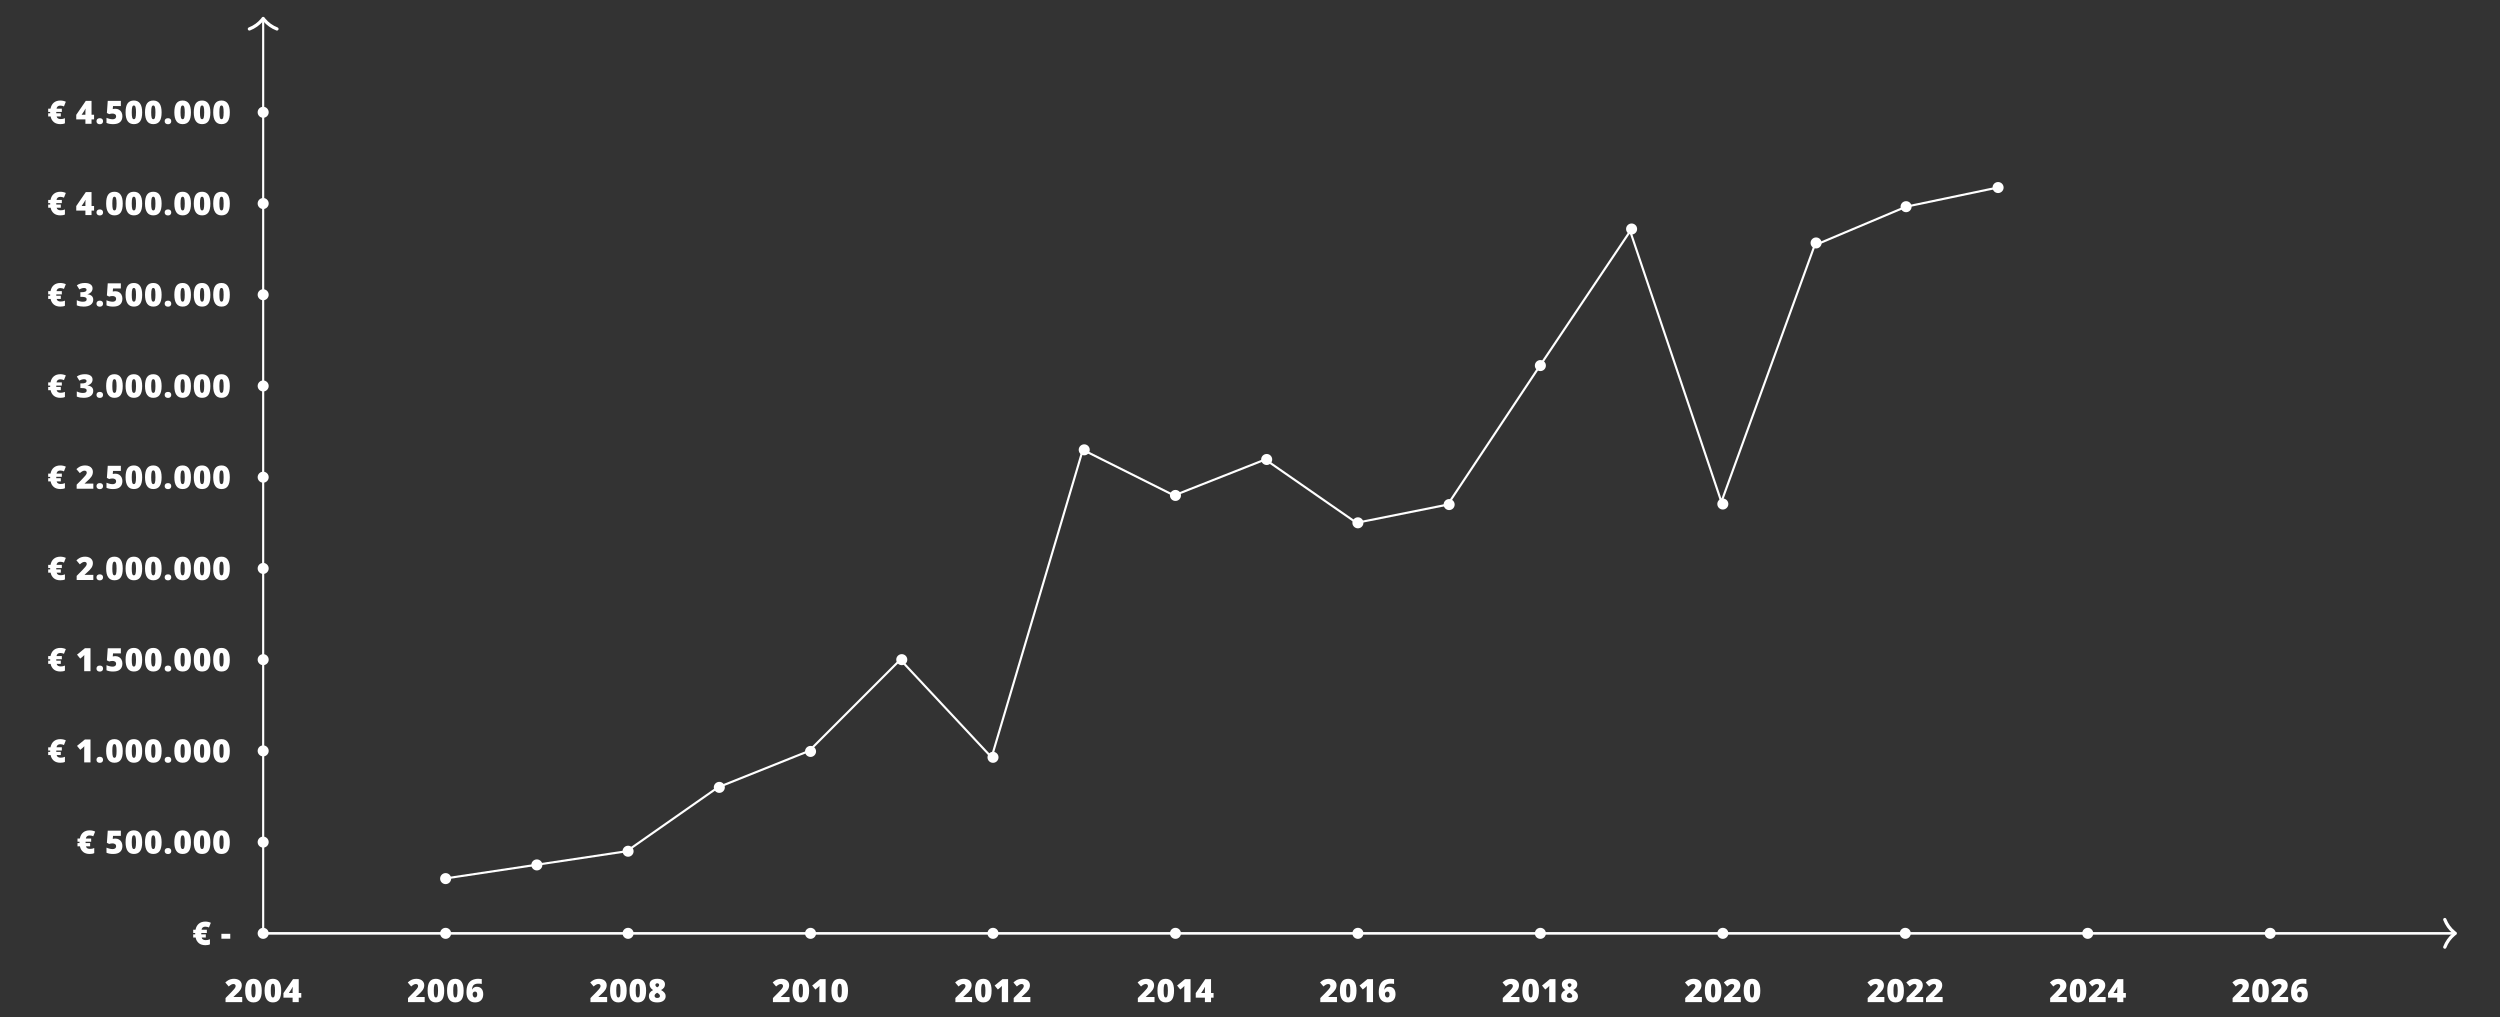 <?xml version="1.0" encoding="UTF-8"?><svg id="Laag_1" xmlns="http://www.w3.org/2000/svg" width="1644.226mm" height="668.979mm" viewBox="0 0 4660.797 1896.319"><rect x="0" y="0" width="4660.797" height="1896.319" fill="#333333" stroke="none"/><defs><style>.cls-1{fill:#fff;}.cls-2{fill:none;stroke:#fff;stroke-miterlimit:10;stroke-width:4px;}</style></defs><polyline class="cls-2" points="4572.527 1740.048 490.637 1740.048 490.637 39.26"/><circle class="cls-1" cx="490.637" cy="1740.048" r="10.291"/><circle class="cls-1" cx="830.795" cy="1740.048" r="10.291"/><circle class="cls-1" cx="1170.952" cy="1740.048" r="10.291"/><circle class="cls-1" cx="1511.11" cy="1740.048" r="10.291"/><circle class="cls-1" cx="1851.267" cy="1740.048" r="10.291"/><circle class="cls-1" cx="2191.425" cy="1740.048" r="10.291"/><circle class="cls-1" cx="2531.582" cy="1740.048" r="10.291"/><circle class="cls-1" cx="2871.74" cy="1740.048" r="10.291"/><circle class="cls-1" cx="3211.897" cy="1740.048" r="10.291"/><circle class="cls-1" cx="3552.055" cy="1740.048" r="10.291"/><circle class="cls-1" cx="3892.212" cy="1740.048" r="10.291"/><circle class="cls-1" cx="4232.37" cy="1740.048" r="10.291"/><circle class="cls-1" cx="490.637" cy="1569.969" r="10.291"/><circle class="cls-1" cx="490.637" cy="1399.89" r="10.291"/><circle class="cls-1" cx="490.637" cy="1229.812" r="10.291"/><circle class="cls-1" cx="490.637" cy="1059.733" r="10.291"/><circle class="cls-1" cx="490.637" cy="889.654" r="10.291"/><circle class="cls-1" cx="490.637" cy="719.575" r="10.291"/><circle class="cls-1" cx="490.637" cy="549.497" r="10.291"/><circle class="cls-1" cx="490.637" cy="379.418" r="10.291"/><path class="cls-1" d="M517.399,51.096c-8.951-3.456-16.85-9.181-22.92-16.612-.43-.555-.841-1.148-1.249-1.757-1.002-1.432-2.976-1.78-4.407-.777-.303.212-.566.475-.778.777-.409.609-.82,1.202-1.249,1.757-6.07,7.431-13.969,13.156-22.92,16.612-1.579.599-2.374,2.365-1.774,3.945.599,1.579,2.365,2.374,3.945,1.774.011-.004.023-.009.034-.013,9.496-3.657,17.935-9.617,24.557-17.344,6.622,7.727,15.06,13.687,24.557,17.344,1.576.609,3.346-.175,3.955-1.751.609-1.576-.175-3.346-1.751-3.955h0Z"/><path class="cls-1" d="M4560.752,1766.809c3.456-8.951,9.181-16.85,16.612-22.92.555-.43,1.148-.841,1.757-1.249,1.432-1.002,1.78-2.976.777-4.408-.212-.302-.475-.566-.777-.777-.609-.409-1.203-.82-1.757-1.249-7.431-6.07-13.156-13.969-16.612-22.92-.592-1.582-2.355-2.384-3.937-1.791-1.582.592-2.384,2.355-1.792,3.937.008.02.015.039.023.059,3.657,9.496,9.617,17.935,17.344,24.557-7.727,6.622-13.687,15.06-17.344,24.557-.624,1.57.143,3.348,1.712,3.972s3.348-.143,3.972-1.712c.007-.018.014-.036.021-.055v.001Z"/><path class="cls-1" d="M167.165,1557.536c-1.812-.123-3.604.436-5.024,1.567-1.185,1.089-1.93,2.574-2.095,4.175h9.902v6.006h-10.342l-.059.85v.41l.059,1.289v-.029h8.408v6.006h-7.734c.644,3.203,3.184,4.805,7.617,4.805,2.683.031,5.342-.519,7.793-1.611v9.463c-1.992,1.074-4.834,1.611-8.525,1.611-4.941,0-8.965-1.23-12.07-3.691-3.231-2.674-5.376-6.434-6.035-10.576h-4.57v-6.006h3.779l-.059-.615v-.645l.059-1.26h-3.779v-6.006h4.336c.996-4.981,3.071-8.765,6.226-11.352,3.154-2.588,7.192-3.882,12.114-3.882,3.528.003,7.015.762,10.225,2.227l-3.486,8.76c-2.123-.948-4.415-1.456-6.739-1.494Z"/><path class="cls-1" d="M215.233,1563.424c2.335-.033,4.636.559,6.665,1.714,1.977,1.137,3.584,2.821,4.629,4.849,1.138,2.239,1.707,4.725,1.655,7.236,0,4.785-1.44,8.457-4.321,11.016-2.881,2.558-7.241,3.838-13.081,3.838-5,0-9.082-.771-12.246-2.314v-9.492c1.851.832,3.779,1.48,5.757,1.934,1.806.464,3.659.719,5.522.762,1.756.114,3.5-.366,4.951-1.362,1.189-.988,1.832-2.486,1.728-4.028.07-1.488-.585-2.919-1.758-3.838-1.578-1.033-3.452-1.517-5.332-1.377-2.004.032-3.991.378-5.889,1.025l-4.248-2.109,1.611-22.617h24.433v9.639h-14.59l-.527,5.654c1.073-.229,2.159-.39,3.252-.483.645-.029,1.24-.044,1.787-.044Z"/><path class="cls-1" d="M265.063,1570.133c0,7.578-1.27,13.13-3.809,16.655s-6.426,5.288-11.66,5.288c-5.117,0-8.975-1.841-11.572-5.522-2.598-3.682-3.897-9.155-3.897-16.421,0-7.617,1.27-13.203,3.809-16.758s6.426-5.332,11.66-5.332c5.098,0,8.95,1.851,11.558,5.552,2.607,3.701,3.911,9.214,3.911,16.538ZM245.639,1570.133c0,4.844.303,8.174.908,9.99.606,1.816,1.621,2.724,3.047,2.725,1.445,0,2.466-.938,3.062-2.812.596-1.875.893-5.176.893-9.902,0-4.746-.303-8.071-.908-9.976s-1.621-2.856-3.047-2.856-2.441.918-3.047,2.754-.908,5.195-.908,10.078Z"/><path class="cls-1" d="M301.299,1570.133c0,7.578-1.27,13.13-3.809,16.655s-6.426,5.288-11.66,5.288c-5.117,0-8.975-1.841-11.572-5.522s-3.897-9.155-3.897-16.421c0-7.617,1.27-13.203,3.809-16.758s6.426-5.332,11.66-5.332c5.098,0,8.95,1.851,11.558,5.552,2.607,3.701,3.911,9.214,3.911,16.538ZM281.875,1570.133c0,4.844.303,8.174.908,9.99.606,1.816,1.621,2.724,3.047,2.725,1.445,0,2.466-.938,3.062-2.812.596-1.875.893-5.176.894-9.902,0-4.746-.303-8.071-.908-9.976s-1.621-2.856-3.047-2.856-2.441.918-3.047,2.754-.908,5.195-.908,10.078Z"/><path class="cls-1" d="M307.008,1586.627c-.097-1.553.486-3.071,1.597-4.16,1.306-1.059,2.966-1.582,4.644-1.465,1.618-.108,3.215.417,4.453,1.465,1.085,1.103,1.65,2.616,1.553,4.16.087,1.538-.495,3.039-1.597,4.116-1.224,1.043-2.804,1.573-4.409,1.48-1.652.093-3.28-.428-4.57-1.465-1.148-1.057-1.761-2.573-1.67-4.131Z"/><path class="cls-1" d="M355.959,1570.133c0,7.578-1.27,13.13-3.809,16.655s-6.426,5.288-11.66,5.288c-5.117,0-8.975-1.841-11.572-5.522s-3.897-9.155-3.897-16.421c0-7.617,1.27-13.203,3.809-16.758s6.426-5.332,11.66-5.332c5.098,0,8.95,1.851,11.558,5.552,2.607,3.701,3.911,9.214,3.911,16.538ZM336.535,1570.133c0,4.844.303,8.174.908,9.99.606,1.816,1.621,2.724,3.047,2.725,1.445,0,2.466-.938,3.062-2.812.596-1.875.893-5.176.893-9.902,0-4.746-.303-8.071-.908-9.976s-1.621-2.856-3.047-2.856-2.441.918-3.047,2.754-.908,5.195-.908,10.078Z"/><path class="cls-1" d="M392.195,1570.133c0,7.578-1.27,13.13-3.809,16.655s-6.426,5.288-11.66,5.288c-5.117,0-8.975-1.841-11.572-5.522s-3.897-9.155-3.897-16.421c0-7.617,1.27-13.203,3.809-16.758s6.426-5.332,11.66-5.332c5.098,0,8.95,1.851,11.558,5.552,2.607,3.701,3.911,9.214,3.911,16.538ZM372.771,1570.133c0,4.844.303,8.174.908,9.99.606,1.816,1.621,2.724,3.047,2.725,1.445,0,2.466-.938,3.062-2.812.596-1.875.893-5.176.894-9.902,0-4.746-.303-8.071-.908-9.976s-1.621-2.856-3.047-2.856-2.441.918-3.047,2.754-.908,5.195-.908,10.078Z"/><path class="cls-1" d="M428.432,1570.133c0,7.578-1.27,13.13-3.809,16.655s-6.426,5.288-11.66,5.288c-5.117,0-8.975-1.841-11.572-5.522s-3.897-9.155-3.896-16.421c0-7.617,1.27-13.203,3.808-16.758,2.539-3.555,6.426-5.332,11.66-5.332,5.098,0,8.95,1.851,11.558,5.552,2.607,3.701,3.911,9.214,3.911,16.538ZM409.008,1570.133c0,4.844.303,8.174.908,9.99.606,1.816,1.621,2.724,3.047,2.725,1.445,0,2.466-.938,3.062-2.812.596-1.875.894-5.176.894-9.902,0-4.746-.303-8.071-.908-9.976-.606-1.904-1.621-2.856-3.047-2.856s-2.441.918-3.047,2.754-.908,5.195-.908,10.078h0Z"/><path class="cls-1" d="M451.573,1868.244h-31.084v-7.617l10.459-10.576c2.988-3.125,4.941-5.259,5.859-6.401.76-.897,1.405-1.886,1.919-2.944.36-.812.544-1.69.542-2.578.049-.996-.349-1.963-1.084-2.637-.86-.691-1.946-1.036-3.047-.967-1.44.025-2.848.424-4.087,1.157-1.666.981-3.232,2.124-4.673,3.413l-6.357-7.441c1.706-1.597,3.571-3.016,5.566-4.233,1.542-.865,3.192-1.52,4.907-1.948,1.952-.471,3.954-.697,5.962-.674,2.551-.045,5.083.455,7.427,1.465,2.056.875,3.815,2.325,5.068,4.175,1.199,1.799,1.827,3.918,1.802,6.079.052,3.146-.847,6.235-2.578,8.862-1.025,1.559-2.197,3.016-3.501,4.351-1.455,1.523-4.556,4.414-9.302,8.672v.293h16.201v9.551Z"/><path class="cls-1" d="M487.985,1846.886c0,7.578-1.27,13.13-3.809,16.655-2.539,3.525-6.426,5.288-11.66,5.288-5.117,0-8.975-1.841-11.572-5.522-2.598-3.682-3.897-9.155-3.896-16.421,0-7.617,1.27-13.203,3.809-16.758s6.426-5.332,11.66-5.332c5.098,0,8.95,1.851,11.558,5.552,2.607,3.701,3.911,9.214,3.911,16.538ZM468.561,1846.886c0,4.844.303,8.174.908,9.99s1.621,2.724,3.047,2.725c1.445,0,2.466-.938,3.062-2.812s.894-5.176.894-9.902c0-4.746-.303-8.071-.908-9.976s-1.621-2.856-3.047-2.856-2.441.918-3.047,2.754-.908,5.195-.908,10.078Z"/><path class="cls-1" d="M524.222,1846.886c0,7.578-1.27,13.13-3.809,16.655s-6.426,5.288-11.66,5.288c-5.117,0-8.975-1.841-11.572-5.522-2.598-3.682-3.897-9.155-3.897-16.421,0-7.617,1.27-13.203,3.809-16.758s6.426-5.332,11.66-5.332c5.098,0,8.95,1.851,11.558,5.552s3.911,9.214,3.911,16.538ZM504.798,1846.886c0,4.844.303,8.174.908,9.99s1.621,2.724,3.047,2.725c1.445,0,2.466-.938,3.062-2.812s.894-5.176.893-9.902c0-4.746-.303-8.071-.908-9.976-.606-1.904-1.621-2.856-3.047-2.856s-2.441.918-3.047,2.754-.908,5.195-.908,10.078h0Z"/><path class="cls-1" d="M561.659,1859.953h-4.717v8.291h-11.426v-8.291h-17.08v-8.496l17.812-26.045h10.693v25.898h4.717v8.643ZM545.516,1851.31v-4.98c0-.938.034-2.202.103-3.794.011-.837.065-1.673.161-2.505h-.322c-.642,1.462-1.396,2.873-2.256,4.219l-4.746,7.06h7.061Z"/><path class="cls-1" d="M791.736,1868.244h-31.084v-7.617l10.459-10.576c2.988-3.125,4.941-5.259,5.859-6.401.76-.897,1.405-1.887,1.919-2.944.36-.812.544-1.69.542-2.578.049-.996-.349-1.963-1.084-2.637-.86-.691-1.946-1.036-3.047-.967-1.44.025-2.848.424-4.087,1.157-1.666.981-3.232,2.124-4.673,3.413l-6.357-7.441c1.706-1.597,3.571-3.016,5.566-4.233,1.542-.865,3.192-1.52,4.907-1.948,1.952-.471,3.954-.697,5.962-.674,2.551-.045,5.083.455,7.427,1.465,2.056.875,3.815,2.325,5.068,4.175,1.199,1.799,1.827,3.918,1.802,6.079.052,3.146-.847,6.235-2.578,8.862-1.025,1.559-2.197,3.016-3.501,4.351-1.455,1.523-4.556,4.414-9.302,8.672v.293h16.201v9.551Z"/><path class="cls-1" d="M828.148,1846.886c0,7.578-1.27,13.13-3.808,16.655s-6.426,5.288-11.66,5.288c-5.117,0-8.975-1.841-11.572-5.522-2.598-3.682-3.897-9.155-3.897-16.421,0-7.617,1.27-13.203,3.809-16.758,2.539-3.555,6.426-5.332,11.66-5.332,5.098,0,8.95,1.851,11.558,5.552s3.911,9.214,3.911,16.538ZM808.725,1846.886c0,4.844.303,8.174.908,9.99.605,1.816,1.621,2.724,3.047,2.725,1.445,0,2.466-.938,3.062-2.812.596-1.875.894-5.176.894-9.902,0-4.746-.303-8.071-.908-9.976s-1.621-2.856-3.047-2.856-2.441.918-3.047,2.754-.908,5.195-.908,10.078Z"/><path class="cls-1" d="M864.385,1846.886c0,7.578-1.27,13.13-3.809,16.655s-6.426,5.288-11.66,5.288c-5.117,0-8.975-1.841-11.572-5.522-2.598-3.682-3.896-9.155-3.897-16.421,0-7.617,1.27-13.203,3.809-16.758s6.426-5.332,11.66-5.332c5.098,0,8.95,1.851,11.558,5.552s3.911,9.214,3.911,16.538ZM844.961,1846.886c0,4.844.303,8.174.908,9.99s1.621,2.724,3.047,2.725c1.445,0,2.466-.938,3.062-2.812s.894-5.176.893-9.902c0-4.746-.303-8.071-.908-9.976s-1.621-2.856-3.047-2.856-2.441.918-3.047,2.754-.908,5.195-.908,10.078Z"/><path class="cls-1" d="M869.625,1850.138c0-5.977.854-10.815,2.563-14.517,1.525-3.503,4.189-6.388,7.559-8.188,3.83-1.87,8.059-2.775,12.319-2.637,2.04.024,4.077.19,6.094.498v9.053c-2.097-.384-4.226-.57-6.357-.557-3.867,0-6.748.85-8.643,2.549-1.895,1.699-2.93,4.473-3.106,8.32h.352c1.567-3.208,4.901-5.169,8.467-4.98,3.808-0,6.763,1.226,8.862,3.677,2.099,2.451,3.149,5.864,3.149,10.239,0,4.707-1.328,8.423-3.984,11.148-2.656,2.724-6.367,4.087-11.133,4.087-5.059,0-9.014-1.641-11.865-4.922-2.852-3.281-4.277-7.871-4.277-13.77ZM885.504,1859.66c1.163.031,2.275-.484,3.003-1.392.88-1.304,1.289-2.87,1.157-4.438,0-3.477-1.348-5.215-4.043-5.215-1.224-.044-2.406.448-3.237,1.348-.827.889-1.274,2.067-1.245,3.281-.068,1.623.35,3.23,1.201,4.614.659,1.121,1.864,1.808,3.164,1.802v-0Z"/><path class="cls-1" d="M1131.899,1868.244h-31.084v-7.617l10.459-10.576c2.988-3.125,4.941-5.259,5.859-6.401.76-.897,1.405-1.886,1.919-2.944.36-.812.544-1.69.542-2.578.049-.996-.349-1.963-1.084-2.637-.86-.691-1.946-1.036-3.047-.967-1.44.025-2.848.424-4.087,1.157-1.666.981-3.232,2.124-4.673,3.413l-6.357-7.441c1.706-1.597,3.571-3.016,5.566-4.233,1.542-.865,3.192-1.52,4.907-1.948,1.952-.471,3.954-.697,5.962-.674,2.551-.045,5.083.455,7.427,1.465,2.056.875,3.815,2.325,5.068,4.175,1.199,1.799,1.827,3.918,1.802,6.079.052,3.146-.847,6.235-2.578,8.862-1.025,1.559-2.197,3.016-3.501,4.351-1.455,1.523-4.556,4.414-9.302,8.672v.293h16.201v9.551Z"/><path class="cls-1" d="M1168.311,1846.886c0,7.578-1.27,13.13-3.809,16.655s-6.426,5.288-11.66,5.288c-5.117,0-8.975-1.841-11.572-5.522s-3.897-9.155-3.897-16.421c0-7.617,1.27-13.203,3.809-16.758s6.426-5.332,11.66-5.332c5.098,0,8.95,1.851,11.558,5.552,2.607,3.701,3.911,9.214,3.911,16.538ZM1148.888,1846.886c0,4.844.303,8.174.908,9.99s1.621,2.724,3.047,2.725c1.445,0,2.466-.938,3.062-2.812s.894-5.176.894-9.902c0-4.746-.303-8.071-.908-9.976s-1.621-2.856-3.047-2.856-2.441.918-3.047,2.754-.908,5.195-.908,10.078Z"/><path class="cls-1" d="M1204.548,1846.886c0,7.578-1.27,13.13-3.809,16.655s-6.426,5.288-11.66,5.288c-5.117,0-8.975-1.841-11.572-5.522s-3.897-9.155-3.896-16.421c0-7.617,1.27-13.203,3.809-16.758s6.426-5.332,11.66-5.332c5.098,0,8.95,1.851,11.558,5.552,2.607,3.701,3.911,9.214,3.911,16.538ZM1185.124,1846.886c0,4.844.303,8.174.908,9.99s1.621,2.724,3.047,2.725c1.445,0,2.466-.938,3.062-2.812s.894-5.176.894-9.902c0-4.746-.303-8.071-.908-9.976s-1.621-2.856-3.047-2.856-2.441.918-3.047,2.754-.908,5.195-.908,10.078Z"/><path class="cls-1" d="M1225.432,1824.796c4.512,0,8.023.908,10.532,2.725,2.488,1.77,3.906,4.684,3.765,7.734.043,2.123-.577,4.207-1.772,5.962-1.463,1.938-3.393,3.475-5.61,4.468,2.577,1.313,4.856,3.143,6.694,5.376,1.259,1.667,1.942,3.697,1.948,5.786.169,3.45-1.377,6.762-4.131,8.848-2.754,2.09-6.602,3.135-11.543,3.135-5.039,0-8.896-1.02-11.572-3.062-2.676-2.041-4.014-4.976-4.014-8.804-.067-2.247.557-4.461,1.787-6.343,1.575-2.061,3.639-3.697,6.006-4.761-1.995-1.252-3.691-2.927-4.966-4.907-1.042-1.738-1.585-3.73-1.567-5.757-.12-3.043,1.329-5.935,3.838-7.661,2.558-1.826,6.093-2.739,10.605-2.739ZM1220.335,1856.496c-.042,1.118.434,2.193,1.289,2.915,1.02.785,2.289,1.175,3.574,1.099,3.438-0,5.156-1.26,5.156-3.779-.034-1.045-.433-2.046-1.128-2.827-1.162-1.254-2.523-2.308-4.028-3.12-1.413.671-2.682,1.611-3.735,2.769-.711.818-1.11,1.861-1.128,2.944h-0ZM1225.374,1833.146c-.917-.028-1.813.28-2.52.864-.671.548-1.05,1.376-1.025,2.241,0,1.68,1.143,3.164,3.428,4.453,1.074-.552,2.037-1.297,2.842-2.197.501-.644.77-1.44.762-2.256.03-.871-.349-1.706-1.025-2.256-.692-.569-1.565-.871-2.46-.849v-0Z"/><path class="cls-1" d="M1472.062,1868.244h-31.084v-7.617l10.459-10.576c2.988-3.125,4.941-5.259,5.859-6.401.76-.897,1.405-1.886,1.919-2.944.36-.812.544-1.69.542-2.578.049-.996-.349-1.963-1.084-2.637-.86-.691-1.946-1.036-3.047-.967-1.44.025-2.848.424-4.087,1.157-1.666.981-3.232,2.124-4.673,3.413l-6.357-7.441c1.706-1.597,3.571-3.016,5.566-4.233,1.542-.865,3.192-1.52,4.907-1.948,1.952-.471,3.954-.697,5.962-.674,2.551-.045,5.083.455,7.427,1.465,2.056.875,3.815,2.325,5.068,4.175,1.199,1.799,1.827,3.918,1.802,6.079.052,3.146-.847,6.235-2.578,8.862-1.025,1.559-2.197,3.016-3.501,4.351-1.455,1.523-4.556,4.414-9.302,8.672v.293h16.201v9.551Z"/><path class="cls-1" d="M1508.475,1846.886c0,7.578-1.27,13.13-3.809,16.655s-6.426,5.288-11.66,5.288c-5.117,0-8.975-1.841-11.572-5.522s-3.897-9.155-3.897-16.421c0-7.617,1.27-13.203,3.809-16.758s6.426-5.332,11.66-5.332c5.098,0,8.95,1.851,11.558,5.552,2.607,3.701,3.911,9.214,3.911,16.538ZM1489.051,1846.886c0,4.844.303,8.174.908,9.99s1.621,2.724,3.047,2.725c1.445,0,2.466-.938,3.062-2.812s.894-5.176.894-9.902c0-4.746-.303-8.071-.908-9.976s-1.621-2.856-3.047-2.856-2.441.918-3.047,2.754-.908,5.195-.908,10.078Z"/><path class="cls-1" d="M1539.262,1868.244h-11.748v-22.676c0-2.754.059-5.273.176-7.559-.827.986-1.728,1.906-2.695,2.754l-4.863,4.013-6.006-7.383,14.707-11.982h10.43l-0,42.832Z"/><path class="cls-1" d="M1580.947,1846.886c0,7.578-1.27,13.13-3.809,16.655s-6.426,5.288-11.66,5.288c-5.117,0-8.975-1.841-11.572-5.522-2.598-3.682-3.897-9.155-3.897-16.421,0-7.617,1.27-13.203,3.809-16.758s6.426-5.332,11.66-5.332c5.098,0,8.95,1.851,11.558,5.552s3.911,9.214,3.911,16.538ZM1561.523,1846.886c-0,4.844.303,8.174.908,9.99.606,1.816,1.621,2.724,3.047,2.725,1.445,0,2.466-.938,3.062-2.812.596-1.875.894-5.176.894-9.902,0-4.746-.303-8.071-.908-9.976s-1.621-2.856-3.047-2.856-2.441.918-3.047,2.754-.908,5.195-.908,10.078h-0Z"/><path class="cls-1" d="M1812.226,1868.244h-31.084v-7.617l10.459-10.576c2.988-3.125,4.941-5.259,5.859-6.401.76-.897,1.405-1.886,1.919-2.944.359-.812.544-1.69.542-2.578.049-.996-.349-1.963-1.084-2.637-.86-.691-1.946-1.036-3.047-.967-1.44.025-2.848.424-4.087,1.157-1.666.981-3.232,2.124-4.673,3.413l-6.357-7.441c1.706-1.597,3.571-3.016,5.566-4.233,1.542-.865,3.192-1.52,4.907-1.948,1.952-.471,3.954-.697,5.962-.674,2.551-.045,5.083.455,7.427,1.465,2.056.875,3.815,2.325,5.068,4.175,1.199,1.799,1.827,3.918,1.802,6.079.052,3.146-.847,6.235-2.578,8.862-1.025,1.559-2.197,3.016-3.501,4.351-1.455,1.523-4.556,4.414-9.302,8.672v.293h16.201v9.551Z"/><path class="cls-1" d="M1848.638,1846.886c0,7.578-1.27,13.13-3.809,16.655s-6.426,5.288-11.66,5.288c-5.117,0-8.975-1.841-11.572-5.522s-3.897-9.155-3.897-16.421c0-7.617,1.27-13.203,3.809-16.758s6.426-5.332,11.66-5.332c5.098,0,8.95,1.851,11.558,5.552,2.607,3.701,3.911,9.214,3.911,16.538ZM1829.214,1846.886c0,4.844.303,8.174.908,9.99s1.621,2.724,3.047,2.725c1.445,0,2.466-.938,3.062-2.812s.894-5.176.894-9.902c0-4.746-.303-8.071-.908-9.976s-1.621-2.856-3.047-2.856-2.441.918-3.047,2.754-.908,5.195-.908,10.078Z"/><path class="cls-1" d="M1879.425,1868.244h-11.748v-22.676c0-2.754.059-5.273.176-7.559-.827.986-1.728,1.906-2.695,2.754l-4.863,4.013-6.006-7.383,14.707-11.982h10.43l-0,42.832Z"/><path class="cls-1" d="M1920.934,1868.244h-31.084v-7.617l10.459-10.576c2.988-3.125,4.941-5.259,5.859-6.401.76-.897,1.405-1.886,1.919-2.944.359-.812.544-1.69.542-2.578.049-.996-.349-1.963-1.084-2.637-.86-.691-1.946-1.036-3.047-.967-1.44.025-2.848.424-4.087,1.157-1.666.981-3.232,2.124-4.673,3.413l-6.357-7.441c1.706-1.597,3.571-3.016,5.566-4.233,1.542-.865,3.192-1.52,4.907-1.948,1.952-.471,3.954-.697,5.962-.674,2.551-.045,5.083.455,7.427,1.465,2.056.875,3.815,2.325,5.068,4.175,1.199,1.799,1.827,3.918,1.802,6.079.052,3.146-.847,6.235-2.578,8.862-1.025,1.559-2.197,3.016-3.501,4.351-1.455,1.523-4.556,4.414-9.302,8.672v.293h16.201v9.551Z"/><path class="cls-1" d="M2152.389,1868.244h-31.084v-7.617l10.459-10.576c2.988-3.125,4.941-5.259,5.859-6.401.76-.897,1.405-1.886,1.919-2.944.36-.812.544-1.69.542-2.578.049-.996-.349-1.962-1.084-2.636-.86-.691-1.946-1.036-3.047-.967-1.44.025-2.848.424-4.087,1.157-1.666.981-3.232,2.124-4.673,3.413l-6.357-7.441c1.706-1.597,3.571-3.016,5.566-4.233,1.542-.865,3.192-1.52,4.907-1.948,1.952-.471,3.954-.697,5.962-.674,2.551-.045,5.083.455,7.427,1.465,2.056.875,3.815,2.325,5.068,4.175,1.199,1.799,1.827,3.918,1.802,6.079.052,3.146-.847,6.235-2.578,8.862-1.025,1.559-2.197,3.016-3.501,4.351-1.455,1.523-4.556,4.414-9.302,8.672v.293h16.201v9.551Z"/><path class="cls-1" d="M2188.801,1846.886c0,7.578-1.27,13.13-3.809,16.655s-6.426,5.288-11.66,5.288c-5.117,0-8.975-1.841-11.572-5.522s-3.897-9.155-3.897-16.421c0-7.617,1.27-13.203,3.809-16.758s6.426-5.332,11.66-5.332c5.098,0,8.95,1.851,11.558,5.552s3.911,9.214,3.911,16.538ZM2169.377,1846.886c0,4.844.303,8.174.908,9.99s1.621,2.724,3.047,2.725c1.446,0,2.466-.938,3.062-2.812s.893-5.176.894-9.902c0-4.746-.303-8.071-.908-9.976s-1.621-2.856-3.047-2.856-2.441.918-3.047,2.754-.908,5.195-.908,10.078Z"/><path class="cls-1" d="M2219.588,1868.244h-11.748v-22.676c0-2.754.059-5.273.176-7.559-.827.986-1.728,1.906-2.695,2.754l-4.863,4.013-6.006-7.383,14.707-11.982h10.43l-.001,42.832Z"/><path class="cls-1" d="M2262.475,1859.953h-4.717v8.291h-11.426v-8.291h-17.08v-8.496l17.812-26.045h10.693v25.898h4.717v8.643ZM2246.332,1851.31v-4.98c0-.938.034-2.202.102-3.794.011-.837.065-1.673.161-2.505h-.322c-.642,1.462-1.396,2.873-2.256,4.219l-4.746,7.06h7.061Z"/><path class="cls-1" d="M2492.552,1868.244h-31.084v-7.617l10.459-10.576c2.988-3.125,4.941-5.259,5.859-6.401.76-.897,1.405-1.886,1.919-2.944.36-.812.544-1.69.542-2.578.049-.996-.349-1.963-1.084-2.637-.86-.691-1.946-1.036-3.047-.967-1.44.025-2.848.424-4.087,1.157-1.666.981-3.232,2.124-4.673,3.413l-6.357-7.441c1.706-1.597,3.571-3.016,5.566-4.233,1.542-.865,3.192-1.52,4.907-1.948,1.952-.471,3.954-.697,5.962-.674,2.551-.045,5.083.455,7.427,1.465,2.056.875,3.815,2.325,5.068,4.175,1.199,1.799,1.827,3.918,1.802,6.079.052,3.146-.847,6.235-2.578,8.862-1.025,1.559-2.197,3.016-3.501,4.351-1.455,1.523-4.556,4.414-9.302,8.672v.293h16.201v9.551Z"/><path class="cls-1" d="M2528.963,1846.886c0,7.578-1.27,13.13-3.809,16.655s-6.426,5.288-11.66,5.288c-5.117,0-8.974-1.841-11.572-5.522-2.597-3.682-3.896-9.155-3.897-16.421,0-7.617,1.27-13.203,3.809-16.758s6.426-5.332,11.66-5.332c5.098,0,8.95,1.851,11.559,5.552s3.911,9.214,3.91,16.538ZM2509.54,1846.886c0,4.844.303,8.174.908,9.99s1.621,2.724,3.047,2.725c1.446,0,2.466-.938,3.062-2.812s.894-5.176.893-9.902c0-4.746-.303-8.071-.908-9.976s-1.621-2.856-3.047-2.856-2.441.918-3.047,2.754-.908,5.195-.908,10.078h-.001Z"/><path class="cls-1" d="M2559.75,1868.244h-11.748v-22.676c0-2.754.059-5.273.176-7.559-.827.986-1.728,1.906-2.695,2.754l-4.863,4.013-6.006-7.383,14.707-11.982h10.43l-0,42.832Z"/><path class="cls-1" d="M2570.44,1850.138c0-5.977.855-10.815,2.563-14.517,1.525-3.503,4.189-6.388,7.559-8.188,3.83-1.87,8.059-2.775,12.319-2.637,2.04.024,4.077.19,6.094.498v9.053c-2.097-.384-4.226-.57-6.357-.557-3.867,0-6.748.85-8.643,2.549s-2.93,4.473-3.106,8.32h.352c1.567-3.208,4.901-5.169,8.467-4.98,3.809-0,6.763,1.226,8.862,3.677,2.1,2.451,3.149,5.864,3.149,10.239,0,4.707-1.328,8.423-3.984,11.148-2.656,2.724-6.367,4.087-11.133,4.087-5.059,0-9.014-1.641-11.865-4.922s-4.277-7.871-4.277-13.77ZM2586.319,1859.66c1.164.031,2.275-.484,3.003-1.392.88-1.304,1.289-2.87,1.157-4.438,0-3.477-1.348-5.215-4.043-5.215-1.224-.044-2.406.448-3.237,1.348-.827.89-1.273,2.067-1.245,3.281-.068,1.623.35,3.23,1.201,4.614.659,1.121,1.864,1.807,3.164,1.802v-0Z"/><path class="cls-1" d="M2832.714,1868.244h-31.084v-7.617l10.459-10.576c2.988-3.125,4.941-5.259,5.859-6.401.76-.897,1.405-1.886,1.919-2.944.36-.812.544-1.69.542-2.578.049-.996-.348-1.963-1.084-2.637-.86-.691-1.946-1.036-3.047-.967-1.44.025-2.848.424-4.087,1.157-1.666.981-3.232,2.124-4.673,3.413l-6.357-7.441c1.706-1.597,3.571-3.016,5.566-4.233,1.542-.865,3.192-1.52,4.907-1.948,1.952-.471,3.954-.697,5.962-.674,2.551-.045,5.083.455,7.427,1.465,2.056.875,3.815,2.325,5.068,4.175,1.199,1.799,1.827,3.918,1.802,6.079.052,3.146-.847,6.235-2.578,8.862-1.025,1.559-2.197,3.016-3.501,4.351-1.455,1.523-4.556,4.414-9.302,8.672v.293h16.201l.001,9.551Z"/><path class="cls-1" d="M2869.126,1846.886c-0,7.578-1.27,13.13-3.809,16.655-2.539,3.525-6.426,5.288-11.66,5.288-5.117,0-8.975-1.841-11.572-5.522s-3.897-9.155-3.897-16.421c0-7.617,1.27-13.203,3.809-16.758s6.426-5.332,11.66-5.332c5.097,0,8.95,1.851,11.558,5.552,2.608,3.701,3.911,9.214,3.911,16.538ZM2849.703,1846.886c-0,4.844.302,8.174.908,9.99.605,1.816,1.621,2.724,3.047,2.725,1.445,0,2.466-.938,3.062-2.812.596-1.875.893-5.176.894-9.902-0-4.746-.303-8.071-.908-9.976-.606-1.904-1.621-2.856-3.047-2.856s-2.442.918-3.047,2.754c-.606,1.836-.908,5.195-.908,10.078h0Z"/><path class="cls-1" d="M2899.914,1868.244h-11.748v-22.676c-0-2.754.058-5.273.176-7.559-.827.986-1.728,1.906-2.695,2.754l-4.863,4.013-6.006-7.383,14.707-11.982h10.43l-0,42.832Z"/><path class="cls-1" d="M2926.248,1824.796c4.511,0,8.023.908,10.532,2.725,2.488,1.77,3.906,4.684,3.765,7.734.043,2.123-.577,4.207-1.772,5.962-1.463,1.939-3.393,3.475-5.61,4.468,2.577,1.313,4.856,3.143,6.694,5.376,1.258,1.667,1.942,3.697,1.948,5.786.169,3.45-1.377,6.762-4.131,8.848-2.754,2.09-6.602,3.135-11.543,3.135-5.039,0-8.896-1.02-11.572-3.062-2.676-2.041-4.014-4.976-4.014-8.804-.067-2.247.557-4.461,1.787-6.343,1.575-2.061,3.639-3.697,6.006-4.761-1.995-1.252-3.69-2.927-4.966-4.907-1.042-1.738-1.585-3.73-1.567-5.757-.12-3.043,1.329-5.935,3.838-7.661,2.559-1.826,6.093-2.739,10.605-2.739ZM2921.15,1856.496c-.041,1.118.434,2.193,1.289,2.915,1.02.785,2.289,1.175,3.574,1.099,3.437-0,5.156-1.26,5.156-3.779-.034-1.045-.433-2.046-1.128-2.827-1.162-1.254-2.523-2.308-4.028-3.12-1.413.671-2.682,1.612-3.735,2.769-.71.818-1.11,1.861-1.128,2.944ZM2926.189,1833.146c-.917-.028-1.813.28-2.52.864-.671.548-1.049,1.376-1.025,2.241,0,1.68,1.143,3.164,3.428,4.453,1.074-.552,2.037-1.297,2.842-2.197.501-.644.769-1.44.762-2.256.03-.871-.349-1.706-1.025-2.256-.692-.569-1.565-.871-2.46-.849v-0Z"/><path class="cls-1" d="M3172.878,1868.244h-31.084v-7.617l10.459-10.576c2.988-3.125,4.941-5.259,5.859-6.401.76-.897,1.405-1.886,1.919-2.944.36-.812.544-1.69.542-2.578.049-.996-.348-1.963-1.084-2.637-.86-.691-1.946-1.036-3.047-.967-1.44.025-2.848.424-4.087,1.157-1.666.981-3.232,2.124-4.673,3.413l-6.357-7.441c1.706-1.597,3.571-3.016,5.566-4.233,1.542-.865,3.192-1.52,4.907-1.948,1.952-.471,3.954-.697,5.962-.674,2.551-.045,5.083.455,7.427,1.465,2.056.875,3.815,2.325,5.068,4.175,1.199,1.799,1.827,3.918,1.802,6.079.052,3.146-.847,6.235-2.578,8.862-1.025,1.559-2.197,3.016-3.501,4.351-1.455,1.523-4.556,4.414-9.302,8.672v.293h16.201v9.551Z"/><path class="cls-1" d="M3209.29,1846.886c0,7.578-1.27,13.13-3.809,16.655s-6.426,5.288-11.66,5.288c-5.117,0-8.975-1.841-11.572-5.522s-3.897-9.155-3.897-16.421c0-7.617,1.27-13.203,3.809-16.758s6.426-5.332,11.66-5.332c5.098,0,8.95,1.851,11.558,5.552s3.911,9.214,3.911,16.538ZM3189.866,1846.886c0,4.844.303,8.174.908,9.99s1.621,2.724,3.047,2.725c1.445,0,2.466-.938,3.062-2.812s.894-5.176.894-9.902c0-4.746-.303-8.071-.908-9.976s-1.621-2.856-3.047-2.856-2.441.918-3.047,2.754-.908,5.195-.908,10.078h-.001Z"/><path class="cls-1" d="M3245.351,1868.244h-31.084v-7.617l10.459-10.576c2.988-3.125,4.941-5.259,5.859-6.401.76-.897,1.405-1.886,1.919-2.944.36-.812.544-1.69.542-2.578.049-.996-.348-1.963-1.084-2.637-.86-.691-1.946-1.036-3.047-.967-1.44.025-2.848.424-4.087,1.157-1.666.981-3.232,2.124-4.673,3.413l-6.357-7.441c1.706-1.597,3.571-3.016,5.566-4.233,1.542-.865,3.192-1.52,4.907-1.948,1.952-.471,3.954-.697,5.962-.674,2.551-.045,5.083.455,7.427,1.465,2.056.875,3.815,2.325,5.068,4.175,1.199,1.799,1.827,3.918,1.802,6.079.052,3.146-.847,6.235-2.578,8.862-1.025,1.559-2.197,3.016-3.501,4.351-1.455,1.523-4.556,4.414-9.302,8.672v.293h16.201v9.551Z"/><path class="cls-1" d="M3281.763,1846.886c-0,7.578-1.27,13.13-3.809,16.655-2.539,3.525-6.426,5.288-11.66,5.288-5.117,0-8.974-1.841-11.572-5.522-2.598-3.682-3.897-9.155-3.897-16.421,0-7.617,1.27-13.203,3.809-16.758s6.426-5.332,11.66-5.332c5.097,0,8.95,1.851,11.558,5.552,2.608,3.701,3.911,9.214,3.911,16.538ZM3262.339,1846.886c-0,4.844.302,8.174.908,9.99.605,1.816,1.621,2.724,3.047,2.725,1.446,0,2.466-.938,3.062-2.812.596-1.875.893-5.176.894-9.902-0-4.746-.303-8.071-.908-9.976-.606-1.904-1.621-2.856-3.047-2.856s-2.442.918-3.047,2.754c-.606,1.836-.908,5.195-.908,10.078Z"/><path class="cls-1" d="M3513.04,1868.244h-31.084v-7.617l10.459-10.576c2.988-3.125,4.941-5.259,5.859-6.401.76-.897,1.405-1.886,1.919-2.944.36-.812.544-1.69.542-2.578.049-.996-.349-1.963-1.084-2.637-.86-.691-1.946-1.036-3.047-.967-1.44.025-2.848.424-4.087,1.157-1.666.981-3.232,2.124-4.673,3.413l-6.357-7.441c1.706-1.597,3.571-3.016,5.566-4.233,1.542-.865,3.192-1.52,4.907-1.948,1.952-.471,3.954-.697,5.962-.674,2.551-.045,5.083.455,7.427,1.465,2.056.875,3.815,2.325,5.068,4.175,1.199,1.799,1.827,3.918,1.802,6.079.052,3.146-.847,6.235-2.578,8.862-1.025,1.559-2.197,3.016-3.501,4.351-1.455,1.523-4.556,4.414-9.302,8.672v.293h16.201v9.551Z"/><path class="cls-1" d="M3549.452,1846.886c0,7.578-1.27,13.13-3.809,16.655s-6.426,5.288-11.66,5.288c-5.117,0-8.975-1.841-11.572-5.522-2.598-3.682-3.897-9.155-3.897-16.421-0-7.617,1.269-13.203,3.809-16.758,2.539-3.555,6.426-5.332,11.66-5.332,5.098,0,8.95,1.851,11.558,5.552s3.911,9.214,3.911,16.538ZM3530.029,1846.886c0,4.844.303,8.174.908,9.99s1.621,2.724,3.047,2.725c1.445,0,2.466-.938,3.062-2.812s.894-5.176.894-9.902c0-4.746-.303-8.071-.908-9.976s-1.621-2.856-3.047-2.856-2.441.918-3.047,2.754-.908,5.195-.908,10.078h-0Z"/><path class="cls-1" d="M3585.513,1868.244h-31.084v-7.617l10.459-10.576c2.988-3.125,4.941-5.259,5.859-6.401.76-.897,1.405-1.886,1.919-2.944.36-.812.544-1.69.542-2.578.049-.996-.348-1.963-1.084-2.637-.86-.691-1.946-1.036-3.047-.967-1.44.025-2.848.424-4.087,1.157-1.666.981-3.232,2.124-4.673,3.413l-6.357-7.441c1.706-1.597,3.571-3.016,5.566-4.233,1.542-.865,3.192-1.52,4.907-1.948,1.952-.471,3.954-.697,5.962-.674,2.551-.045,5.083.455,7.427,1.465,2.056.875,3.815,2.325,5.068,4.175,1.199,1.799,1.827,3.918,1.802,6.079.052,3.146-.847,6.235-2.578,8.862-1.025,1.559-2.197,3.016-3.501,4.351-1.455,1.523-4.556,4.414-9.302,8.672v.293h16.201v9.551Z"/><path class="cls-1" d="M3621.749,1868.244h-31.084v-7.617l10.459-10.576c2.988-3.125,4.941-5.259,5.859-6.401.76-.897,1.405-1.886,1.919-2.944.36-.812.544-1.69.542-2.578.049-.996-.348-1.963-1.084-2.637-.86-.691-1.946-1.036-3.047-.967-1.44.025-2.848.424-4.087,1.157-1.666.981-3.232,2.124-4.673,3.413l-6.357-7.441c1.706-1.597,3.571-3.016,5.566-4.233,1.542-.865,3.192-1.52,4.907-1.948,1.952-.471,3.954-.697,5.962-.674,2.551-.045,5.083.455,7.427,1.465,2.056.875,3.815,2.325,5.068,4.175,1.199,1.799,1.827,3.918,1.802,6.079.052,3.146-.847,6.235-2.578,8.862-1.025,1.559-2.197,3.016-3.501,4.351-1.455,1.523-4.556,4.414-9.302,8.672v.293h16.201v9.551Z"/><path class="cls-1" d="M3853.205,1868.244h-31.084v-7.617l10.459-10.576c2.988-3.125,4.941-5.259,5.859-6.401.76-.897,1.405-1.886,1.919-2.944.36-.812.544-1.69.542-2.578.049-.996-.348-1.963-1.084-2.637-.86-.691-1.946-1.036-3.047-.967-1.44.025-2.848.424-4.087,1.157-1.666.981-3.232,2.124-4.673,3.413l-6.357-7.441c1.706-1.597,3.571-3.016,5.566-4.233,1.542-.865,3.192-1.52,4.907-1.948,1.952-.471,3.954-.697,5.962-.674,2.551-.045,5.083.455,7.427,1.465,2.056.875,3.815,2.325,5.068,4.175,1.199,1.799,1.827,3.918,1.802,6.079.052,3.146-.847,6.235-2.578,8.862-1.025,1.559-2.197,3.016-3.501,4.351-1.455,1.523-4.556,4.414-9.302,8.672v.293h16.201v9.551Z"/><path class="cls-1" d="M3889.617,1846.886c-0,7.578-1.27,13.13-3.809,16.655-2.539,3.525-6.426,5.288-11.66,5.288-5.117,0-8.975-1.841-11.572-5.522s-3.897-9.155-3.897-16.421c0-7.617,1.27-13.203,3.809-16.758s6.426-5.332,11.66-5.332c5.097,0,8.95,1.851,11.558,5.552,2.608,3.701,3.911,9.214,3.911,16.538ZM3870.193,1846.886c-0,4.844.302,8.174.908,9.99.605,1.816,1.621,2.724,3.047,2.725,1.445,0,2.466-.938,3.062-2.812.596-1.875.893-5.176.894-9.902-0-4.746-.303-8.071-.908-9.976-.606-1.904-1.621-2.856-3.047-2.856s-2.442.918-3.047,2.754c-.606,1.836-.908,5.195-.908,10.078Z"/><path class="cls-1" d="M3925.677,1868.244h-31.084v-7.617l10.459-10.576c2.988-3.125,4.941-5.259,5.859-6.401.76-.897,1.405-1.886,1.919-2.944.36-.812.544-1.69.542-2.578.049-.996-.349-1.963-1.084-2.637-.86-.691-1.946-1.036-3.047-.967-1.44.025-2.848.424-4.087,1.157-1.666.981-3.232,2.124-4.673,3.413l-6.357-7.441c1.706-1.597,3.571-3.016,5.566-4.233,1.542-.865,3.192-1.52,4.907-1.948,1.952-.471,3.954-.697,5.962-.674,2.551-.045,5.083.455,7.427,1.465,2.056.875,3.815,2.325,5.068,4.175,1.199,1.799,1.827,3.918,1.802,6.079.052,3.146-.847,6.235-2.578,8.862-1.025,1.559-2.197,3.016-3.501,4.351-1.455,1.523-4.556,4.414-9.302,8.672v.293h16.201v9.551Z"/><path class="cls-1" d="M3963.29,1859.953h-4.717v8.291h-11.426v-8.291h-17.08v-8.496l17.812-26.045h10.693v25.898h4.717v8.643ZM3947.148,1851.31v-4.98c0-.938.034-2.202.102-3.794.011-.837.065-1.673.161-2.505h-.322c-.642,1.462-1.396,2.873-2.256,4.219l-4.746,7.06h7.061Z"/><path class="cls-1" d="M4193.367,1868.244h-31.084v-7.617l10.459-10.576c2.988-3.125,4.941-5.259,5.859-6.401.761-.897,1.405-1.886,1.919-2.944.359-.812.544-1.69.542-2.578.049-.996-.349-1.963-1.084-2.637-.859-.691-1.946-1.036-3.047-.967-1.44.025-2.848.424-4.087,1.157-1.667.981-3.231,2.124-4.673,3.413l-6.357-7.441c1.706-1.597,3.571-3.016,5.566-4.233,1.542-.865,3.192-1.52,4.907-1.948,1.952-.471,3.955-.697,5.962-.674,2.552-.045,5.083.455,7.427,1.465,2.056.875,3.815,2.325,5.068,4.175,1.199,1.799,1.827,3.918,1.802,6.079.052,3.146-.847,6.235-2.578,8.862-1.024,1.559-2.197,3.016-3.501,4.351-1.455,1.523-4.556,4.414-9.302,8.672v.293h16.201v9.551Z"/><path class="cls-1" d="M4229.779,1846.886c0,7.578-1.27,13.13-3.809,16.655s-6.426,5.288-11.66,5.288c-5.117,0-8.975-1.841-11.572-5.522s-3.897-9.155-3.897-16.421c0-7.617,1.27-13.203,3.809-16.758s6.426-5.332,11.66-5.332c5.098,0,8.95,1.851,11.558,5.552s3.911,9.214,3.911,16.538ZM4210.355,1846.886c0,4.844.303,8.174.908,9.99s1.621,2.724,3.047,2.725c1.445,0,2.466-.938,3.062-2.812s.894-5.176.894-9.902c0-4.746-.303-8.071-.908-9.976s-1.621-2.856-3.047-2.856-2.441.918-3.047,2.754-.908,5.195-.908,10.078Z"/><path class="cls-1" d="M4265.839,1868.244h-31.084v-7.617l10.459-10.576c2.988-3.125,4.941-5.259,5.859-6.401.761-.897,1.405-1.886,1.919-2.944.359-.812.544-1.69.542-2.578.049-.996-.349-1.963-1.084-2.637-.859-.691-1.946-1.036-3.047-.967-1.44.025-2.848.424-4.087,1.157-1.667.981-3.231,2.124-4.673,3.413l-6.357-7.441c1.706-1.597,3.572-3.016,5.566-4.233,1.542-.865,3.192-1.52,4.907-1.948,1.952-.471,3.955-.697,5.962-.674,2.552-.045,5.083.455,7.427,1.465,2.056.875,3.815,2.325,5.068,4.175,1.199,1.799,1.827,3.918,1.802,6.079.052,3.146-.847,6.235-2.578,8.862-1.024,1.559-2.197,3.016-3.501,4.351-1.455,1.523-4.556,4.414-9.302,8.672v.293h16.201v9.551Z"/><path class="cls-1" d="M4271.255,1850.138c0-5.977.855-10.815,2.563-14.517,1.525-3.503,4.189-6.388,7.559-8.188,3.83-1.87,8.06-2.775,12.319-2.637,2.041.024,4.077.19,6.094.498v9.053c-2.097-.384-4.226-.57-6.357-.557-3.867,0-6.748.85-8.643,2.549s-2.93,4.473-3.106,8.32h.352c1.567-3.208,4.901-5.169,8.467-4.98,3.809-0,6.763,1.226,8.862,3.677,2.1,2.451,3.149,5.864,3.149,10.239,0,4.707-1.328,8.423-3.984,11.148-2.656,2.724-6.367,4.087-11.133,4.087-5.059,0-9.014-1.641-11.865-4.922s-4.277-7.871-4.277-13.77ZM4287.134,1859.66c1.164.031,2.274-.484,3.003-1.392.88-1.304,1.289-2.87,1.157-4.438,0-3.477-1.348-5.215-4.043-5.215-1.224-.044-2.406.448-3.237,1.348-.827.89-1.273,2.067-1.245,3.281-.068,1.623.35,3.23,1.201,4.614.659,1.121,1.864,1.807,3.164,1.802v-0Z"/><path class="cls-1" d="M382.853,1727.616c-1.812-.123-3.604.436-5.024,1.567-1.185,1.089-1.93,2.574-2.095,4.175h9.902v6.006h-10.342l-.059.85v.41l.059,1.289v-.029h8.408v6.006h-7.734c.644,3.203,3.183,4.805,7.617,4.805,2.683.031,5.342-.519,7.793-1.611v9.463c-1.992,1.074-4.834,1.611-8.525,1.611-4.941,0-8.965-1.23-12.07-3.691-3.231-2.674-5.376-6.434-6.035-10.576h-4.57v-6.006h3.779l-.059-.615v-.644l.059-1.26h-3.779v-6.006h4.336c.996-4.981,3.071-8.765,6.226-11.352s7.192-3.882,12.114-3.882c3.528.003,7.015.762,10.225,2.227l-3.486,8.76c-2.122-.948-4.415-1.456-6.739-1.494Z"/><path class="cls-1" d="M412.728,1750.057v-9.141h16.553v9.141h-16.553Z"/><path class="cls-1" d="M112.505,1387.459c-1.812-.123-3.604.436-5.024,1.567-1.185,1.089-1.93,2.574-2.095,4.175h9.902v6.006h-10.342l-.059.85v.41l.059,1.289v-.029h8.408v6.006h-7.734c.645,3.203,3.184,4.805,7.617,4.805,2.683.031,5.342-.519,7.793-1.611v9.463c-1.992,1.075-4.834,1.612-8.525,1.612-4.941,0-8.965-1.23-12.07-3.691-3.231-2.674-5.376-6.434-6.035-10.576h-4.57v-6.006h3.779l-.059-.615v-.644l.059-1.26h-3.78v-6.006h4.336c.996-4.981,3.071-8.765,6.226-11.352,3.154-2.588,7.192-3.882,12.114-3.882,3.528.003,7.015.762,10.225,2.226l-3.486,8.76c-2.122-.948-4.414-1.456-6.738-1.494Z"/><path class="cls-1" d="M168.718,1421.414h-11.748v-22.676c0-2.754.059-5.273.176-7.559-.827.986-1.728,1.906-2.695,2.754l-4.863,4.014-6.006-7.383,14.707-11.982h10.43l-.001,42.832Z"/><path class="cls-1" d="M179.876,1416.55c-.097-1.553.486-3.071,1.597-4.16,1.306-1.059,2.966-1.582,4.644-1.465,1.618-.108,3.215.417,4.453,1.465,1.085,1.103,1.65,2.616,1.553,4.16.087,1.538-.495,3.039-1.597,4.116-1.224,1.043-2.804,1.573-4.409,1.48-1.652.094-3.28-.428-4.57-1.465-1.148-1.057-1.761-2.573-1.67-4.131Z"/><path class="cls-1" d="M228.827,1400.056c0,7.578-1.27,13.13-3.809,16.655s-6.426,5.288-11.66,5.289c-5.117,0-8.975-1.841-11.572-5.522-2.598-3.682-3.896-9.155-3.897-16.421,0-7.617,1.27-13.203,3.809-16.758s6.426-5.332,11.66-5.332c5.098,0,8.95,1.851,11.558,5.552,2.607,3.701,3.911,9.214,3.911,16.538ZM209.403,1400.056c0,4.844.303,8.174.908,9.99s1.621,2.724,3.047,2.725c1.445 0,2.466-.937,3.062-2.812.596-1.875.893-5.176.894-9.902,0-4.746-.303-8.071-.908-9.976-.606-1.904-1.621-2.856-3.047-2.856-1.426 0-2.442.918-3.047,2.754-.606,1.836-.908,5.195-.908,10.078Z"/><path class="cls-1" d="M265.063,1400.056c0,7.578-1.27,13.13-3.809,16.655s-6.426,5.288-11.66,5.289c-5.117,0-8.975-1.841-11.572-5.522-2.598-3.682-3.897-9.155-3.897-16.421,0-7.617,1.27-13.203,3.809-16.758,2.539-3.555,6.426-5.332,11.66-5.332,5.098,0,8.95,1.851,11.558,5.552,2.607,3.701,3.911,9.214,3.911,16.538ZM245.639,1400.056c0,4.844.303,8.174.908,9.99s1.621,2.724,3.047,2.725c1.445 0,2.466-.937,3.062-2.812.596-1.875.893-5.176.893-9.902,0-4.746-.303-8.071-.908-9.976-.606-1.904-1.621-2.856-3.047-2.856-1.426 0-2.441.918-3.047,2.754-.606,1.836-.908,5.195-.908,10.078Z"/><path class="cls-1" d="M301.299,1400.056c0,7.578-1.27,13.13-3.809,16.655s-6.426,5.288-11.66,5.289c-5.117,0-8.975-1.841-11.572-5.522s-3.897-9.155-3.897-16.421c0-7.617,1.27-13.203,3.809-16.758s6.426-5.332,11.66-5.332c5.098,0,8.95,1.851,11.558,5.552s3.911,9.214,3.911,16.538ZM281.875,1400.056c0,4.844.303,8.174.908,9.99s1.621,2.724,3.047,2.725c1.445 0,2.466-.937,3.062-2.812.596-1.875.893-5.176.894-9.902,0-4.746-.303-8.071-.908-9.976-.606-1.904-1.621-2.856-3.047-2.856-1.426 0-2.441.918-3.047,2.754-.606,1.836-.908,5.195-.908,10.078Z"/><path class="cls-1" d="M307.008,1416.55c-.097-1.553.486-3.071,1.597-4.16,1.306-1.059,2.966-1.582,4.644-1.465,1.618-.108,3.215.417,4.453,1.465,1.085,1.103,1.65,2.616,1.553,4.16.087,1.538-.495,3.039-1.597,4.116-1.224,1.043-2.804,1.573-4.409,1.48-1.652.093-3.28-.428-4.57-1.465-1.148-1.057-1.761-2.573-1.67-4.131Z"/><path class="cls-1" d="M355.959,1400.056c0,7.578-1.27,13.13-3.809,16.655-2.539,3.525-6.426,5.288-11.66,5.289-5.117,0-8.975-1.841-11.572-5.522-2.598-3.682-3.896-9.155-3.897-16.421,0-7.617,1.27-13.203,3.809-16.758s6.426-5.332,11.66-5.332c5.098,0,8.95,1.851,11.558,5.552,2.607,3.701,3.911,9.214,3.911,16.538ZM336.536,1400.056c0,4.844.303,8.174.908,9.99s1.621,2.724,3.047,2.725c1.445 0,2.466-.937,3.062-2.812.596-1.875.894-5.176.893-9.902,0-4.746-.303-8.071-.908-9.976-.606-1.904-1.621-2.856-3.047-2.856-1.426 0-2.441.918-3.047,2.754-.606,1.836-.908,5.195-.908,10.078Z"/><path class="cls-1" d="M392.196,1400.056c0,7.578-1.27,13.13-3.809,16.655s-6.426,5.288-11.66,5.289c-5.117,0-8.975-1.841-11.572-5.522s-3.897-9.155-3.897-16.421c0-7.617,1.27-13.203,3.809-16.758s6.426-5.332,11.66-5.332c5.098,0,8.95,1.851,11.558,5.552,2.607,3.701,3.911,9.214,3.911,16.538ZM372.772,1400.056c0,4.844.303,8.174.908,9.99.605,1.816,1.621,2.724,3.047,2.725,1.445 0,2.466-.937,3.062-2.812.596-1.875.893-5.176.893-9.902,0-4.746-.303-8.071-.908-9.976-.606-1.904-1.621-2.856-3.047-2.856-1.426 0-2.441.918-3.047,2.754-.606,1.836-.908,5.195-.908,10.078Z"/><path class="cls-1" d="M428.432,1400.056c0,7.578-1.27,13.13-3.809,16.655s-6.426,5.288-11.66,5.289c-5.117,0-8.975-1.841-11.572-5.522s-3.897-9.155-3.896-16.421c0-7.617,1.27-13.203,3.808-16.758s6.426-5.332,11.66-5.332c5.098,0,8.95,1.851,11.558,5.552,2.607,3.701,3.911,9.214,3.911,16.538ZM409.008,1400.056c0,4.844.303,8.174.908,9.99s1.621,2.724,3.047,2.725c1.445 0,2.466-.937,3.062-2.812.596-1.875.894-5.176.894-9.902,0-4.746-.303-8.071-.908-9.976-.606-1.904-1.621-2.856-3.047-2.856-1.426 0-2.441.918-3.047,2.754-.606,1.836-.908,5.195-.908,10.078h0Z"/><path class="cls-1" d="M112.505,1217.379c-1.812-.123-3.604.436-5.024,1.567-1.185,1.089-1.93,2.574-2.095,4.175h9.902v6.006h-10.342l-.059.85v.41l.059,1.289v-.029h8.408v6.006h-7.734c.645,3.203,3.184,4.805,7.617,4.805,2.683.031,5.342-.519,7.793-1.611v9.463c-1.992,1.074-4.834,1.611-8.525,1.611-4.941,0-8.965-1.23-12.07-3.691-3.231-2.674-5.377-6.434-6.035-10.576h-4.57v-6.006h3.779l-.059-.615v-.644l.059-1.26h-3.78v-6.006h4.336c.996-4.981,3.071-8.765,6.226-11.352s7.192-3.882,12.114-3.882c3.528.003,7.015.762,10.225,2.227l-3.486,8.76c-2.122-.948-4.414-1.456-6.738-1.494Z"/><path class="cls-1" d="M168.718,1251.334h-11.748v-22.676c0-2.754.059-5.273.176-7.559-.827.986-1.728,1.906-2.695,2.754l-4.863,4.014-6.006-7.383,14.707-11.982h10.43l-.001,42.832Z"/><path class="cls-1" d="M179.876,1246.47c-.097-1.553.486-3.071,1.597-4.16,1.306-1.059,2.966-1.582,4.644-1.465,1.618-.108,3.215.417,4.453,1.465,1.085,1.103,1.65,2.616,1.553,4.16.087,1.538-.495,3.039-1.597,4.116-1.224,1.043-2.804,1.573-4.409,1.48-1.652.094-3.28-.428-4.57-1.465-1.148-1.057-1.761-2.574-1.67-4.131Z"/><path class="cls-1" d="M215.233,1223.267c2.335-.033,4.636.559,6.665,1.714,1.977,1.137,3.584,2.821,4.629,4.849,1.138,2.239,1.707,4.725,1.655,7.236,0,4.785-1.44,8.457-4.321,11.016-2.881,2.559-7.241,3.838-13.081,3.838-5,0-9.082-.771-12.246-2.314v-9.492c1.851.832,3.779,1.48,5.757,1.934,1.806.464,3.659.719,5.522.762,1.756.114,3.5-.366,4.951-1.362,1.189-.988,1.832-2.486,1.728-4.028.07-1.488-.585-2.919-1.758-3.838-1.578-1.033-3.452-1.517-5.332-1.377-2.004.032-3.991.378-5.889,1.025l-4.248-2.109,1.611-22.617h24.433v9.639h-14.59l-.527,5.654c1.073-.229,2.159-.39,3.252-.483.644-.029,1.24-.044,1.787-.044Z"/><path class="cls-1" d="M265.063,1229.976c0,7.578-1.27,13.13-3.809,16.655s-6.426,5.288-11.66,5.288c-5.117,0-8.975-1.841-11.572-5.522-2.598-3.682-3.897-9.155-3.897-16.421,0-7.617,1.27-13.203,3.809-16.758s6.426-5.332,11.66-5.332c5.098,0,8.95,1.851,11.558,5.552,2.607,3.701,3.911,9.214,3.911,16.538ZM245.639,1229.976c0,4.844.303,8.174.908,9.99s1.621,2.724,3.047,2.725c1.445,0,2.466-.938,3.062-2.812.596-1.875.893-5.176.893-9.902,0-4.746-.303-8.071-.908-9.976s-1.621-2.856-3.047-2.856-2.441.918-3.047,2.754-.908,5.195-.908,10.078Z"/><path class="cls-1" d="M301.299,1229.976c0,7.578-1.27,13.13-3.809,16.655s-6.426,5.288-11.66,5.288c-5.117,0-8.975-1.841-11.572-5.522s-3.897-9.155-3.897-16.421c0-7.617,1.27-13.203,3.809-16.758s6.426-5.332,11.66-5.332c5.098,0,8.95,1.851,11.558,5.552,2.607,3.701,3.911,9.214,3.911,16.538ZM281.875,1229.976c0,4.844.303,8.174.908,9.99s1.621,2.724,3.047,2.725c1.445,0,2.466-.938,3.062-2.812.596-1.875.893-5.176.894-9.902,0-4.746-.303-8.071-.908-9.976s-1.621-2.856-3.047-2.856-2.441.918-3.047,2.754-.908,5.195-.908,10.078Z"/><path class="cls-1" d="M307.008,1246.47c-.097-1.553.486-3.071,1.597-4.16,1.306-1.059,2.966-1.582,4.644-1.465,1.618-.108,3.215.417,4.453,1.465,1.085,1.103,1.65,2.616,1.553,4.16.087,1.538-.495,3.039-1.597,4.116-1.224,1.043-2.804,1.573-4.409,1.48-1.652.093-3.28-.428-4.57-1.465-1.148-1.057-1.761-2.574-1.67-4.131Z"/><path class="cls-1" d="M355.959,1229.976c0,7.578-1.27,13.13-3.809,16.655-2.539,3.525-6.426,5.288-11.66,5.288-5.117,0-8.975-1.841-11.572-5.522s-3.896-9.155-3.897-16.421c0-7.617,1.27-13.203,3.809-16.758s6.426-5.332,11.66-5.332c5.098,0,8.95,1.851,11.558,5.552,2.607,3.701,3.911,9.214,3.911,16.538ZM336.536,1229.976c0,4.844.303,8.174.908,9.99s1.621,2.724,3.047,2.725c1.445,0,2.466-.938,3.062-2.812s.894-5.176.893-9.902c0-4.746-.303-8.071-.908-9.976-.606-1.904-1.621-2.856-3.047-2.856s-2.441.918-3.047,2.754c-.606,1.836-.908,5.195-.908,10.078Z"/><path class="cls-1" d="M392.196,1229.976c0,7.578-1.27,13.13-3.809,16.655s-6.426,5.288-11.66,5.288c-5.117,0-8.975-1.841-11.572-5.522s-3.897-9.155-3.897-16.421c0-7.617,1.27-13.203,3.809-16.758s6.426-5.332,11.66-5.332c5.098,0,8.95,1.851,11.558,5.552,2.607,3.701,3.911,9.214,3.911,16.538ZM372.772,1229.976c0,4.844.303,8.174.908,9.99.605,1.816,1.621,2.724,3.047,2.725,1.445,0,2.466-.938,3.062-2.812.596-1.875.893-5.176.893-9.902,0-4.746-.303-8.071-.908-9.976s-1.621-2.856-3.047-2.856-2.441.918-3.047,2.754-.908,5.195-.908,10.078Z"/><path class="cls-1" d="M428.432,1229.976c0,7.578-1.27,13.13-3.809,16.655s-6.426,5.288-11.66,5.288c-5.117,0-8.975-1.841-11.572-5.522s-3.897-9.155-3.896-16.421c0-7.617,1.27-13.203,3.808-16.758,2.539-3.555,6.426-5.332,11.66-5.332,5.098,0,8.95,1.851,11.558,5.552,2.607,3.701,3.911,9.214,3.911,16.538ZM409.008,1229.976c0,4.844.303,8.174.908,9.99s1.621,2.724,3.047,2.725c1.445,0,2.466-.938,3.062-2.812.596-1.875.894-5.176.894-9.902,0-4.746-.303-8.071-.908-9.976-.606-1.904-1.621-2.856-3.047-2.856s-2.441.918-3.047,2.754-.908,5.195-.908,10.078h0Z"/><path class="cls-1" d="M112.505,1047.301c-1.812-.123-3.604.436-5.024,1.567-1.185,1.089-1.93,2.574-2.095,4.175h9.902v6.006h-10.342l-.059.85v.41l.059,1.289v-.029h8.408v6.006h-7.734c.645,3.203,3.184,4.805,7.617,4.805,2.683.031,5.342-.519,7.793-1.611v9.463c-1.992,1.074-4.834,1.611-8.525,1.611-4.941,0-8.965-1.23-12.07-3.691-3.231-2.674-5.376-6.434-6.035-10.576h-4.57v-6.006h3.779l-.059-.615v-.644l.059-1.26h-3.78v-6.006h4.336c.996-4.98,3.071-8.764,6.226-11.352,3.154-2.588,7.192-3.882,12.114-3.882,3.528.003,7.015.762,10.225,2.226l-3.486,8.76c-2.122-.948-4.414-1.456-6.738-1.494Z"/><path class="cls-1" d="M173.991,1081.256h-31.084v-7.617l10.459-10.576c2.988-3.125,4.941-5.259,5.859-6.401.76-.897,1.405-1.886,1.919-2.944.36-.812.544-1.69.542-2.578.049-.996-.349-1.963-1.084-2.637-.86-.691-1.946-1.036-3.047-.967-1.44.025-2.848.424-4.087,1.157-1.666.981-3.232,2.124-4.673,3.413l-6.357-7.441c1.706-1.597,3.571-3.016,5.566-4.233,1.542-.865,3.192-1.52,4.907-1.948,1.952-.471,3.954-.697,5.962-.674,2.551-.045,5.083.455,7.427,1.465,2.056.875,3.815,2.325,5.068,4.175,1.199,1.799,1.827,3.918,1.802,6.079.052,3.146-.847,6.235-2.578,8.862-1.025,1.559-2.197,3.016-3.501,4.351-1.455,1.523-4.556,4.414-9.302,8.672v.293h16.201v9.551Z"/><path class="cls-1" d="M179.876,1076.393c-.097-1.553.486-3.071,1.597-4.16,1.306-1.059,2.966-1.582,4.644-1.465,1.618-.108,3.215.417,4.453,1.465,1.085,1.103,1.65,2.616,1.553,4.16.087,1.538-.495,3.039-1.597,4.116-1.224,1.043-2.804,1.573-4.409,1.479-1.652.094-3.28-.428-4.57-1.465-1.148-1.057-1.761-2.573-1.67-4.131Z"/><path class="cls-1" d="M228.827,1059.899c0,7.578-1.27,13.13-3.809,16.655s-6.426,5.288-11.66,5.288c-5.117,0-8.975-1.841-11.572-5.522s-3.896-9.155-3.897-16.421c0-7.617,1.27-13.203,3.809-16.758s6.426-5.332,11.66-5.332c5.098,0,8.95,1.851,11.558,5.552,2.607,3.701,3.911,9.214,3.911,16.538ZM209.403,1059.899c0,4.844.303,8.174.908,9.99.606,1.816,1.621,2.724,3.047,2.725,1.445,0,2.466-.938,3.062-2.812.596-1.875.893-5.176.894-9.902,0-4.746-.303-8.071-.908-9.976-.606-1.904-1.621-2.856-3.047-2.856s-2.442.918-3.047,2.754c-.606,1.836-.908,5.195-.908,10.078Z"/><path class="cls-1" d="M265.063,1059.899c0,7.578-1.27,13.13-3.809,16.655s-6.426,5.288-11.66,5.288c-5.117,0-8.975-1.841-11.572-5.522-2.598-3.682-3.897-9.155-3.897-16.421,0-7.617,1.27-13.203,3.809-16.758s6.426-5.332,11.66-5.332c5.098,0,8.95,1.851,11.558,5.552,2.607,3.701,3.911,9.214,3.911,16.538ZM245.639,1059.899c0,4.844.303,8.174.908,9.99.606,1.816,1.621,2.724,3.047,2.725,1.445,0,2.466-.938,3.062-2.812.596-1.875.893-5.176.893-9.902,0-4.746-.303-8.071-.908-9.976s-1.621-2.856-3.047-2.856-2.441.918-3.047,2.754-.908,5.195-.908,10.078Z"/><path class="cls-1" d="M301.299,1059.899c0,7.578-1.27,13.13-3.809,16.655s-6.426,5.288-11.66,5.288c-5.117,0-8.975-1.841-11.572-5.522s-3.897-9.155-3.897-16.421c0-7.617,1.27-13.203,3.809-16.758s6.426-5.332,11.66-5.332c5.098,0,8.95,1.851,11.558,5.552,2.607,3.701,3.911,9.214,3.911,16.538ZM281.875,1059.899c0,4.844.303,8.174.908,9.99.606,1.816,1.621,2.724,3.047,2.725,1.445,0,2.466-.938,3.062-2.812.596-1.875.893-5.176.894-9.902,0-4.746-.303-8.071-.908-9.976s-1.621-2.856-3.047-2.856-2.441.918-3.047,2.754-.908,5.195-.908,10.078Z"/><path class="cls-1" d="M307.008,1076.393c-.097-1.553.486-3.071,1.597-4.16,1.306-1.059,2.966-1.582,4.644-1.465,1.618-.108,3.215.417,4.453,1.465,1.085,1.103,1.65,2.616,1.553,4.16.087,1.538-.495,3.039-1.597,4.116-1.224,1.043-2.804,1.573-4.409,1.479-1.652.094-3.28-.428-4.57-1.465-1.148-1.057-1.761-2.573-1.67-4.131Z"/><path class="cls-1" d="M355.959,1059.899c0,7.578-1.27,13.13-3.809,16.655-2.539,3.525-6.426,5.288-11.66,5.288-5.117,0-8.975-1.841-11.572-5.522s-3.896-9.155-3.897-16.421c0-7.617,1.27-13.203,3.809-16.758s6.426-5.332,11.66-5.332c5.098,0,8.95,1.851,11.558,5.552,2.607,3.701,3.911,9.214,3.911,16.538ZM336.536,1059.899c0,4.844.303,8.174.908,9.99.606,1.816,1.621,2.724,3.047,2.725,1.445,0,2.466-.938,3.062-2.812s.894-5.176.893-9.902c0-4.746-.303-8.071-.908-9.976-.606-1.904-1.621-2.856-3.047-2.856s-2.441.918-3.047,2.754c-.606,1.836-.908,5.195-.908,10.078Z"/><path class="cls-1" d="M392.196,1059.899c0,7.578-1.27,13.13-3.809,16.655s-6.426,5.288-11.66,5.288c-5.117,0-8.975-1.841-11.572-5.522s-3.897-9.155-3.897-16.421c0-7.617,1.27-13.203,3.809-16.758s6.426-5.332,11.66-5.332c5.098,0,8.95,1.851,11.558,5.552,2.607,3.701,3.911,9.214,3.911,16.538ZM372.772,1059.899c0,4.844.303,8.174.908,9.99.605,1.816,1.621,2.724,3.047,2.725,1.445,0,2.466-.938,3.062-2.812.596-1.875.893-5.176.893-9.902,0-4.746-.303-8.071-.908-9.976s-1.621-2.856-3.047-2.856-2.441.918-3.047,2.754-.908,5.195-.908,10.078Z"/><path class="cls-1" d="M428.432,1059.899c0,7.578-1.27,13.13-3.809,16.655s-6.426,5.288-11.66,5.288c-5.117,0-8.975-1.841-11.572-5.522s-3.897-9.155-3.896-16.421c0-7.617,1.27-13.203,3.808-16.758,2.539-3.555,6.426-5.332,11.66-5.332,5.098,0,8.95,1.851,11.558,5.552,2.607,3.701,3.911,9.214,3.911,16.538ZM409.008,1059.899c0,4.844.303,8.174.908,9.99.606,1.816,1.621,2.724,3.047,2.725,1.445,0,2.466-.938,3.062-2.812.596-1.875.894-5.176.894-9.902,0-4.746-.303-8.071-.908-9.976-.606-1.904-1.621-2.856-3.047-2.856s-2.441.918-3.047,2.754-.908,5.195-.908,10.078h0Z"/><path class="cls-1" d="M112.505,877.221c-1.812-.123-3.604.436-5.024,1.567-1.185,1.089-1.93,2.574-2.095,4.175h9.902v6.006h-10.342l-.059.85v.41l.059,1.289v-.029h8.408v6.006h-7.734c.645,3.203,3.184,4.805,7.617,4.805,2.683.031,5.342-.519,7.793-1.611v9.463c-1.992,1.074-4.834,1.611-8.525,1.611-4.941,0-8.965-1.23-12.07-3.691-3.231-2.674-5.376-6.434-6.035-10.576h-4.57v-6.006h3.779l-.059-.615v-.644l.059-1.26h-3.78v-6.006h4.336c.996-4.981,3.071-8.765,6.226-11.353s7.192-3.882,12.114-3.882c3.528.003,7.015.762,10.225,2.227l-3.486,8.76c-2.122-.948-4.414-1.456-6.738-1.494Z"/><path class="cls-1" d="M173.991,911.176h-31.084v-7.617l10.459-10.576c2.988-3.125,4.941-5.259,5.859-6.401.76-.897,1.405-1.886,1.919-2.944.36-.812.544-1.69.542-2.578.049-.996-.349-1.963-1.084-2.637-.86-.691-1.946-1.036-3.047-.967-1.44.025-2.848.424-4.087,1.157-1.666.981-3.232,2.124-4.673,3.413l-6.357-7.441c1.706-1.597,3.571-3.016,5.566-4.233,1.542-.865,3.192-1.52,4.907-1.948,1.952-.471,3.954-.697,5.962-.674,2.551-.044,5.083.455,7.427,1.465,2.056.875,3.815,2.325,5.068,4.175,1.199,1.799,1.827,3.917,1.802,6.079.052,3.146-.847,6.235-2.578,8.862-1.025,1.559-2.197,3.016-3.501,4.351-1.455,1.524-4.556,4.414-9.302,8.672v.293h16.201v9.551Z"/><path class="cls-1" d="M179.876,906.313c-.097-1.553.486-3.071,1.597-4.16,1.306-1.059,2.966-1.582,4.644-1.465,1.618-.108,3.215.417,4.453,1.465,1.085,1.103,1.65,2.616,1.553,4.16.087,1.538-.495,3.039-1.597,4.116-1.224,1.043-2.804,1.573-4.409,1.48-1.652.094-3.28-.428-4.57-1.465-1.148-1.057-1.761-2.573-1.67-4.131Z"/><path class="cls-1" d="M215.233,883.11c2.335-.033,4.636.559,6.665,1.714,1.977,1.137,3.584,2.821,4.629,4.849,1.138,2.239,1.707,4.725,1.655,7.236,0,4.785-1.44,8.457-4.321,11.016-2.881,2.559-7.241,3.838-13.081,3.838-5,0-9.082-.771-12.246-2.314v-9.492c1.851.833,3.779,1.48,5.757,1.934,1.806.464,3.659.719,5.522.762,1.756.114,3.5-.366,4.951-1.362,1.189-.988,1.832-2.486,1.728-4.028.07-1.488-.585-2.919-1.758-3.838-1.578-1.033-3.452-1.517-5.332-1.377-2.004.032-3.991.378-5.889,1.025l-4.248-2.109,1.611-22.617h24.433v9.639h-14.59l-.527,5.654c1.073-.229,2.159-.39,3.252-.483.644-.029,1.24-.044,1.787-.044Z"/><path class="cls-1" d="M265.063,889.819c0,7.578-1.27,13.13-3.809,16.655s-6.426,5.288-11.66,5.288c-5.117,0-8.975-1.841-11.572-5.522-2.598-3.682-3.897-9.155-3.897-16.421,0-7.617,1.27-13.203,3.809-16.758s6.426-5.332,11.66-5.332c5.098,0,8.95,1.851,11.558,5.552,2.607,3.701,3.911,9.214,3.911,16.538ZM245.639,889.819c0,4.844.303,8.174.908,9.99.606,1.816,1.621,2.724,3.047,2.725,1.445,0,2.466-.938,3.062-2.812.596-1.875.893-5.176.893-9.902,0-4.746-.303-8.071-.908-9.976s-1.621-2.856-3.047-2.856c-1.426,0-2.441.918-3.047,2.754s-.908,5.195-.908,10.078Z"/><path class="cls-1" d="M301.299,889.819c0,7.578-1.27,13.13-3.809,16.655s-6.426,5.288-11.66,5.288c-5.117,0-8.975-1.841-11.572-5.522s-3.897-9.155-3.897-16.421c0-7.617,1.27-13.203,3.809-16.758s6.426-5.332,11.66-5.332c5.098,0,8.95,1.851,11.558,5.552,2.607,3.701,3.911,9.214,3.911,16.538ZM281.875,889.819c0,4.844.303,8.174.908,9.99.606,1.816,1.621,2.724,3.047,2.725,1.445,0,2.466-.938,3.062-2.812.596-1.875.893-5.176.894-9.902,0-4.746-.303-8.071-.908-9.976s-1.621-2.856-3.047-2.856c-1.426,0-2.441.918-3.047,2.754s-.908,5.195-.908,10.078Z"/><path class="cls-1" d="M307.008,906.313c-.097-1.553.486-3.071,1.597-4.16,1.306-1.059,2.966-1.582,4.644-1.465,1.618-.108,3.215.417,4.453,1.465,1.085,1.103,1.65,2.616,1.553,4.16.087,1.538-.495,3.039-1.597,4.116-1.224,1.043-2.804,1.573-4.409,1.48-1.652.094-3.28-.428-4.57-1.465-1.148-1.057-1.761-2.573-1.67-4.131Z"/><path class="cls-1" d="M355.959,889.819c0,7.578-1.27,13.13-3.809,16.655-2.539,3.525-6.426,5.288-11.66,5.288-5.117,0-8.975-1.841-11.572-5.522s-3.896-9.155-3.897-16.421c0-7.617,1.27-13.203,3.809-16.758s6.426-5.332,11.66-5.332c5.098,0,8.95,1.851,11.558,5.552,2.607,3.701,3.911,9.214,3.911,16.538ZM336.536,889.819c0,4.844.303,8.174.908,9.99.606,1.816,1.621,2.724,3.047,2.725,1.445,0,2.466-.938,3.062-2.812s.894-5.176.893-9.902c0-4.746-.303-8.071-.908-9.976-.606-1.904-1.621-2.856-3.047-2.856-1.426,0-2.441.918-3.047,2.754-.606,1.836-.908,5.195-.908,10.078Z"/><path class="cls-1" d="M392.196,889.819c0,7.578-1.27,13.13-3.809,16.655s-6.426,5.288-11.66,5.288c-5.117,0-8.975-1.841-11.572-5.522s-3.897-9.155-3.897-16.421c0-7.617,1.27-13.203,3.809-16.758s6.426-5.332,11.66-5.332c5.098,0,8.95,1.851,11.558,5.552,2.607,3.701,3.911,9.214,3.911,16.538ZM372.772,889.819c0,4.844.303,8.174.908,9.99.605,1.816,1.621,2.724,3.047,2.725,1.445,0,2.466-.938,3.062-2.812.596-1.875.893-5.176.893-9.902,0-4.746-.303-8.071-.908-9.976s-1.621-2.856-3.047-2.856c-1.426,0-2.441.918-3.047,2.754s-.908,5.195-.908,10.078Z"/><path class="cls-1" d="M428.432,889.819c0,7.578-1.27,13.13-3.809,16.655s-6.426,5.288-11.66,5.288c-5.117,0-8.975-1.841-11.572-5.522s-3.897-9.155-3.896-16.421c0-7.617,1.27-13.203,3.808-16.758,2.539-3.555,6.426-5.332,11.66-5.332,5.098,0,8.95,1.851,11.558,5.552,2.607,3.701,3.911,9.214,3.911,16.538ZM409.008,889.819c0,4.844.303,8.174.908,9.99.606,1.816,1.621,2.724,3.047,2.725,1.445,0,2.466-.938,3.062-2.812.596-1.875.894-5.176.894-9.902,0-4.746-.303-8.071-.908-9.976-.606-1.904-1.621-2.856-3.047-2.856-1.426,0-2.441.918-3.047,2.754s-.908,5.195-.908,10.078h0Z"/><path class="cls-1" d="M112.505,707.144c-1.812-.123-3.604.436-5.024,1.567-1.185,1.089-1.93,2.574-2.095,4.175h9.902v6.006h-10.342l-.059.85v.41l.059,1.289v-.029h8.408v6.006h-7.734c.645,3.204,3.184,4.805,7.617,4.805,2.683.031,5.342-.519,7.793-1.611v9.463c-1.992,1.074-4.834,1.611-8.525,1.611-4.941,0-8.965-1.23-12.07-3.691-3.231-2.674-5.376-6.434-6.035-10.576h-4.57v-6.006h3.779l-.059-.615v-.645l.059-1.26h-3.78v-6.006h4.336c.996-4.981,3.071-8.765,6.226-11.352s7.192-3.882,12.114-3.882c3.528.003,7.015.762,10.225,2.227l-3.486,8.76c-2.122-.948-4.414-1.456-6.738-1.494Z"/><path class="cls-1" d="M172.556,707.554c.055,2.501-.81,4.936-2.432,6.841-1.874,2.057-4.324,3.502-7.031,4.146v.176c7.148.898,10.723,4.277,10.723,10.137.125,3.736-1.657,7.278-4.731,9.404-3.154,2.285-7.534,3.428-13.14,3.428-2.144.013-4.285-.154-6.401-.498-2.179-.393-4.313-1.002-6.372-1.816v-9.609c1.817.936,3.74,1.649,5.728,2.124,1.76.436,3.563.667,5.376.689,1.912.134,3.826-.235,5.552-1.069,1.16-.707,1.831-1.999,1.743-3.354.064-.988-.262-1.961-.908-2.71-.822-.745-1.837-1.243-2.93-1.435-1.734-.36-3.503-.522-5.274-.483h-2.637v-8.701h2.695c5.878,0,8.818-1.504,8.818-4.512.061-1.016-.44-1.983-1.304-2.52-1.067-.596-2.28-.88-3.501-.82-3.036.094-5.982,1.049-8.496,2.754l-4.805-7.734c2.118-1.492,4.469-2.621,6.958-3.34,2.662-.7,5.407-1.035,8.159-.996,4.433,0,7.91.879,10.43,2.637,2.438,1.6,3.869,4.351,3.78,7.266Z"/><path class="cls-1" d="M179.876,736.236c-.097-1.553.486-3.071,1.597-4.16,1.306-1.059,2.966-1.582,4.644-1.465,1.618-.108,3.215.417,4.453,1.465,1.085,1.103,1.65,2.616,1.553,4.16.087,1.538-.495,3.039-1.597,4.116-1.224,1.043-2.804,1.573-4.409,1.48-1.652.094-3.28-.428-4.57-1.465-1.148-1.057-1.761-2.574-1.67-4.131Z"/><path class="cls-1" d="M228.827,719.742c0,7.578-1.27,13.13-3.809,16.655s-6.426,5.288-11.66,5.288c-5.117,0-8.975-1.841-11.572-5.522s-3.896-9.155-3.897-16.421c0-7.617,1.27-13.203,3.809-16.758,2.539-3.555,6.426-5.332,11.66-5.332,5.098,0,8.95,1.851,11.558,5.552,2.607,3.701,3.911,9.214,3.911,16.538ZM209.403,719.742c0,4.844.303,8.174.908,9.99s1.621,2.724,3.047,2.725c1.445,0,2.466-.938,3.062-2.812.596-1.875.893-5.176.894-9.902,0-4.746-.303-8.071-.908-9.976-.606-1.904-1.621-2.857-3.047-2.857-1.426,0-2.442.918-3.047,2.754-.606,1.836-.908,5.195-.908,10.078Z"/><path class="cls-1" d="M265.063,719.742c0,7.578-1.27,13.13-3.809,16.655s-6.426,5.288-11.66,5.288c-5.117,0-8.975-1.841-11.572-5.522-2.598-3.682-3.897-9.155-3.897-16.421,0-7.617,1.27-13.203,3.809-16.758,2.539-3.555,6.426-5.332,11.66-5.332,5.098,0,8.95,1.851,11.558,5.552,2.607,3.701,3.911,9.214,3.911,16.538ZM245.639,719.742c0,4.844.303,8.174.908,9.99s1.621,2.724,3.047,2.725c1.445,0,2.466-.938,3.062-2.812.596-1.875.893-5.176.893-9.902,0-4.746-.303-8.071-.908-9.976-.606-1.904-1.621-2.857-3.047-2.857-1.426,0-2.441.918-3.047,2.754-.606,1.836-.908,5.195-.908,10.078Z"/><path class="cls-1" d="M301.299,719.742c0,7.578-1.27,13.13-3.809,16.655s-6.426,5.288-11.66,5.288c-5.117,0-8.975-1.841-11.572-5.522s-3.897-9.155-3.897-16.421c0-7.617,1.27-13.203,3.809-16.758,2.539-3.555,6.426-5.332,11.66-5.332,5.098,0,8.95,1.851,11.558,5.552,2.607,3.701,3.911,9.214,3.911,16.538ZM281.875,719.742c0,4.844.303,8.174.908,9.99s1.621,2.724,3.047,2.725c1.445,0,2.466-.938,3.062-2.812.596-1.875.893-5.176.894-9.902,0-4.746-.303-8.071-.908-9.976-.606-1.904-1.621-2.857-3.047-2.857-1.426,0-2.441.918-3.047,2.754-.606,1.836-.908,5.195-.908,10.078Z"/><path class="cls-1" d="M307.008,736.236c-.097-1.553.486-3.071,1.597-4.16,1.306-1.059,2.966-1.582,4.644-1.465,1.618-.108,3.215.417,4.453,1.465,1.085,1.103,1.65,2.616,1.553,4.16.087,1.538-.495,3.039-1.597,4.116-1.224,1.043-2.804,1.573-4.409,1.48-1.652.094-3.28-.428-4.57-1.465-1.148-1.057-1.761-2.574-1.67-4.131Z"/><path class="cls-1" d="M355.959,719.742c0,7.578-1.27,13.13-3.809,16.655-2.539,3.525-6.426,5.288-11.66,5.288-5.117,0-8.975-1.841-11.572-5.522s-3.896-9.155-3.897-16.421c0-7.617,1.27-13.203,3.809-16.758,2.539-3.555,6.426-5.332,11.66-5.332,5.098,0,8.95,1.851,11.558,5.552,2.607,3.701,3.911,9.214,3.911,16.538ZM336.536,719.742c0,4.844.303,8.174.908,9.99s1.621,2.724,3.047,2.725c1.445,0,2.466-.938,3.062-2.812.596-1.875.894-5.176.893-9.902,0-4.746-.303-8.071-.908-9.976-.606-1.904-1.621-2.857-3.047-2.857-1.426,0-2.441.918-3.047,2.754-.606,1.836-.908,5.195-.908,10.078Z"/><path class="cls-1" d="M392.196,719.742c0,7.578-1.27,13.13-3.809,16.655s-6.426,5.288-11.66,5.288c-5.117,0-8.975-1.841-11.572-5.522s-3.897-9.155-3.897-16.421c0-7.617,1.27-13.203,3.809-16.758,2.539-3.555,6.426-5.332,11.66-5.332,5.098,0,8.95,1.851,11.558,5.552,2.607,3.701,3.911,9.214,3.911,16.538ZM372.772,719.742c0,4.844.303,8.174.908,9.99.605,1.816,1.621,2.724,3.047,2.725,1.445,0,2.466-.938,3.062-2.812.596-1.875.893-5.176.893-9.902,0-4.746-.303-8.071-.908-9.976-.606-1.904-1.621-2.856-3.047-2.856-1.426,0-2.441.918-3.047,2.754s-.908,5.195-.908,10.078Z"/><path class="cls-1" d="M428.432,719.742c0,7.578-1.27,13.13-3.809,16.655s-6.426,5.288-11.66,5.288c-5.117,0-8.975-1.841-11.572-5.522s-3.897-9.155-3.896-16.421c0-7.617,1.27-13.203,3.808-16.758,2.539-3.555,6.426-5.332,11.66-5.332,5.098,0,8.95,1.851,11.558,5.552,2.607,3.701,3.911,9.214,3.911,16.538ZM409.008,719.742c0,4.844.303,8.174.908,9.99s1.621,2.724,3.047,2.725c1.445,0,2.466-.938,3.062-2.812.596-1.875.894-5.176.894-9.902,0-4.746-.303-8.071-.908-9.976-.606-1.904-1.621-2.857-3.047-2.857-1.426,0-2.441.918-3.047,2.754-.606,1.836-.908,5.195-.908,10.078h0Z"/><path class="cls-1" d="M112.505,537.064c-1.812-.123-3.604.436-5.024,1.567-1.185,1.089-1.93,2.574-2.095,4.175h9.902v6.006h-10.342l-.059.85v.41l.059,1.289v-.029h8.408v6.006h-7.734c.645,3.204,3.184,4.805,7.617,4.805,2.683.031,5.342-.519,7.793-1.611v9.463c-1.992,1.074-4.834,1.611-8.525,1.611-4.941,0-8.965-1.23-12.07-3.692-3.231-2.674-5.376-6.434-6.035-10.576h-4.57v-6.006h3.779l-.059-.615v-.644l.059-1.26h-3.78v-6.006h4.336c.996-4.98,3.071-8.765,6.226-11.352,3.154-2.588,7.192-3.882,12.114-3.882,3.528.003,7.015.762,10.225,2.227l-3.486,8.76c-2.122-.948-4.414-1.456-6.738-1.494Z"/><path class="cls-1" d="M172.556,537.474c.055,2.501-.81,4.936-2.432,6.841-1.874,2.057-4.324,3.502-7.031,4.146v.176c7.148.898,10.723,4.277,10.723,10.137.125,3.736-1.657,7.278-4.731,9.404-3.154,2.285-7.534,3.428-13.14,3.428-2.144.013-4.285-.154-6.401-.498-2.179-.393-4.313-1.002-6.372-1.816v-9.609c1.817.936,3.74,1.649,5.728,2.124,1.76.436,3.563.667,5.376.689,1.912.134,3.826-.235,5.552-1.069,1.16-.707,1.831-1.999,1.743-3.354.064-.988-.262-1.961-.908-2.71-.822-.745-1.837-1.243-2.93-1.435-1.734-.36-3.503-.522-5.274-.483h-2.637v-8.701h2.695c5.878,0,8.818-1.504,8.818-4.512.061-1.015-.44-1.983-1.304-2.519-1.067-.596-2.28-.88-3.501-.82-3.036.094-5.982,1.049-8.496,2.754l-4.805-7.734c2.118-1.492,4.469-2.621,6.958-3.34,2.662-.7,5.407-1.035,8.159-.996,4.433,0,7.91.879,10.43,2.637,2.437,1.6,3.869,4.351,3.78,7.265Z"/><path class="cls-1" d="M179.876,566.156c-.097-1.553.486-3.071,1.597-4.16,1.306-1.059,2.966-1.582,4.644-1.465,1.618-.108,3.215.417,4.453,1.465,1.085,1.103,1.65,2.616,1.553,4.16.087,1.538-.495,3.039-1.597,4.116-1.224,1.043-2.804,1.573-4.409,1.48-1.652.094-3.28-.428-4.57-1.465-1.148-1.057-1.761-2.573-1.67-4.131Z"/><path class="cls-1" d="M215.233,542.953c2.335-.033,4.636.559,6.665,1.714,1.977,1.137,3.584,2.821,4.629,4.849,1.138,2.239,1.707,4.725,1.655,7.236,0,4.786-1.44,8.458-4.321,11.016-2.881,2.558-7.241,3.837-13.081,3.838-5,0-9.082-.771-12.246-2.314v-9.492c1.851.833,3.779,1.48,5.757,1.934,1.806.464,3.659.719,5.522.762,1.756.114,3.5-.366,4.951-1.362,1.189-.988,1.832-2.486,1.728-4.028.07-1.488-.585-2.919-1.758-3.838-1.578-1.033-3.452-1.517-5.332-1.377-2.004.032-3.991.378-5.889,1.025l-4.248-2.109,1.611-22.617h24.433v9.639h-14.59l-.527,5.654c1.073-.229,2.159-.39,3.252-.483.644-.029,1.24-.044,1.787-.044Z"/><path class="cls-1" d="M265.063,549.662c0,7.578-1.27,13.13-3.809,16.655-2.539,3.525-6.426,5.288-11.66,5.288-5.117,0-8.975-1.841-11.572-5.522-2.598-3.682-3.897-9.155-3.897-16.421,0-7.617,1.27-13.203,3.809-16.758s6.426-5.332,11.66-5.332c5.098,0,8.95,1.851,11.558,5.552,2.607,3.701,3.911,9.214,3.911,16.538ZM245.639,549.662c0,4.844.303,8.174.908,9.99s1.621,2.724,3.047,2.725c1.445,0,2.466-.938,3.062-2.812.596-1.875.893-5.176.893-9.902,0-4.746-.303-8.071-.908-9.976s-1.621-2.857-3.047-2.856c-1.426,0-2.441.918-3.047,2.754s-.908,5.195-.908,10.078Z"/><path class="cls-1" d="M301.299,549.662c0,7.578-1.27,13.13-3.809,16.655-2.539,3.525-6.426,5.288-11.66,5.288-5.117,0-8.975-1.841-11.572-5.522s-3.897-9.155-3.897-16.421c0-7.617,1.27-13.203,3.809-16.758s6.426-5.332,11.66-5.332c5.098,0,8.95,1.851,11.558,5.552,2.607,3.701,3.911,9.214,3.911,16.538ZM281.875,549.662c0,4.844.303,8.174.908,9.99s1.621,2.724,3.047,2.725c1.445,0,2.466-.938,3.062-2.812.596-1.875.893-5.176.894-9.902,0-4.746-.303-8.071-.908-9.976s-1.621-2.857-3.047-2.856c-1.426,0-2.441.918-3.047,2.754s-.908,5.195-.908,10.078Z"/><path class="cls-1" d="M307.008,566.156c-.097-1.553.486-3.071,1.597-4.16,1.306-1.059,2.966-1.582,4.644-1.465,1.618-.108,3.215.417,4.453,1.465,1.085,1.103,1.65,2.616,1.553,4.16.087,1.538-.495,3.039-1.597,4.116-1.224,1.043-2.804,1.573-4.409,1.48-1.652.094-3.28-.428-4.57-1.465-1.148-1.057-1.761-2.573-1.67-4.131Z"/><path class="cls-1" d="M355.959,549.662c0,7.578-1.27,13.13-3.809,16.655-2.539,3.525-6.426,5.288-11.66,5.288-5.117,0-8.975-1.841-11.572-5.522s-3.896-9.155-3.897-16.421c0-7.617,1.27-13.203,3.809-16.758s6.426-5.332,11.66-5.332c5.098,0,8.95,1.851,11.558,5.552,2.607,3.701,3.911,9.214,3.911,16.538ZM336.536,549.662c0,4.844.303,8.174.908,9.99s1.621,2.724,3.047,2.725c1.445,0,2.466-.938,3.062-2.812s.894-5.176.893-9.902c0-4.746-.303-8.071-.908-9.976-.606-1.904-1.621-2.857-3.047-2.856-1.426,0-2.441.918-3.047,2.754-.606,1.836-.908,5.195-.908,10.078Z"/><path class="cls-1" d="M392.196,549.662c0,7.578-1.27,13.13-3.809,16.655-2.539,3.525-6.426,5.288-11.66,5.288-5.117,0-8.975-1.841-11.572-5.522s-3.897-9.155-3.897-16.421c0-7.617,1.27-13.203,3.809-16.758s6.426-5.332,11.66-5.332c5.098,0,8.95,1.851,11.558,5.552,2.607,3.701,3.911,9.214,3.911,16.538ZM372.772,549.662c0,4.844.303,8.174.908,9.99.605,1.816,1.621,2.724,3.047,2.725,1.445,0,2.466-.938,3.062-2.812.596-1.875.893-5.176.893-9.902,0-4.746-.303-8.071-.908-9.976s-1.621-2.856-3.047-2.856c-1.426,0-2.441.918-3.047,2.754s-.908,5.195-.908,10.078Z"/><path class="cls-1" d="M428.432,549.662c0,7.578-1.27,13.13-3.809,16.655-2.539,3.525-6.426,5.288-11.66,5.288-5.117,0-8.975-1.841-11.572-5.522s-3.897-9.155-3.896-16.421c0-7.617,1.27-13.203,3.808-16.758,2.539-3.555,6.426-5.332,11.66-5.332,5.098,0,8.95,1.851,11.558,5.552,2.607,3.701,3.911,9.214,3.911,16.538ZM409.008,549.662c0,4.844.303,8.174.908,9.99s1.621,2.724,3.047,2.725c1.445,0,2.466-.938,3.062-2.812.596-1.875.894-5.176.894-9.902,0-4.746-.303-8.071-.908-9.976-.606-1.904-1.621-2.857-3.047-2.856-1.426,0-2.441.918-3.047,2.754s-.908,5.195-.908,10.078h0Z"/><path class="cls-1" d="M112.505,366.987c-1.812-.123-3.604.436-5.024,1.567-1.185,1.089-1.93,2.574-2.095,4.175h9.902v6.006h-10.342l-.059.85v.41l.059,1.289v-.029h8.408v6.005h-7.734c.645,3.204,3.184,4.805,7.617,4.805,2.683.031,5.342-.519,7.793-1.611v9.463c-1.992,1.074-4.834,1.611-8.525,1.611-4.941,0-8.965-1.23-12.07-3.691-3.231-2.674-5.377-6.434-6.035-10.576h-4.57v-6.006h3.779l-.059-.615v-.644l.059-1.26h-3.78v-6.006h4.336c.996-4.981,3.071-8.765,6.226-11.353,3.154-2.588,7.192-3.882,12.114-3.882,3.528.003,7.015.762,10.225,2.227l-3.486,8.76c-2.122-.948-4.414-1.456-6.738-1.494Z"/><path class="cls-1" d="M175.368,392.651h-4.717v8.291h-11.426v-8.291h-17.08v-8.496l17.812-26.045h10.693v25.898h4.717v8.643ZM159.226,384.008v-4.981c0-.938.034-2.202.102-3.794.011-.837.065-1.673.161-2.505h-.322c-.642,1.462-1.396,2.873-2.256,4.219l-4.746,7.061h7.061Z"/><path class="cls-1" d="M179.876,396.079c-.097-1.553.486-3.071,1.597-4.16,1.306-1.059,2.966-1.582,4.644-1.465,1.618-.108,3.215.417,4.453,1.465,1.085,1.103,1.65,2.616,1.553,4.16.087,1.538-.495,3.039-1.597,4.116-1.224,1.043-2.804,1.573-4.409,1.48-1.652.094-3.28-.428-4.57-1.465-1.148-1.057-1.761-2.573-1.67-4.131Z"/><path class="cls-1" d="M228.827,379.584c0,7.578-1.27,13.13-3.809,16.655s-6.426,5.288-11.66,5.288c-5.117,0-8.975-1.841-11.572-5.522-2.598-3.682-3.896-9.155-3.897-16.421,0-7.617,1.27-13.203,3.809-16.758s6.426-5.332,11.66-5.332c5.098,0,8.95,1.851,11.558,5.552,2.607,3.701,3.911,9.214,3.911,16.538ZM209.403,379.584c0,4.844.303,8.174.908,9.99.606,1.816,1.621,2.724,3.047,2.725,1.445,0,2.466-.938,3.062-2.812.596-1.875.893-5.176.894-9.902,0-4.746-.303-8.071-.908-9.976-.606-1.904-1.621-2.857-3.047-2.857s-2.442.918-3.047,2.754c-.606,1.836-.908,5.195-.908,10.078Z"/><path class="cls-1" d="M265.063,379.584c0,7.578-1.27,13.13-3.809,16.655s-6.426,5.288-11.66,5.288c-5.117,0-8.975-1.841-11.572-5.522-2.598-3.682-3.897-9.155-3.897-16.421,0-7.617,1.27-13.203,3.809-16.758s6.426-5.332,11.66-5.332c5.098,0,8.95,1.851,11.558,5.552,2.607,3.701,3.911,9.214,3.911,16.538ZM245.639,379.584c0,4.844.303,8.174.908,9.99.606,1.816,1.621,2.724,3.047,2.725,1.445,0,2.466-.938,3.062-2.812.596-1.875.893-5.176.893-9.902,0-4.746-.303-8.071-.908-9.976-.606-1.904-1.621-2.857-3.047-2.857s-2.441.918-3.047,2.754-.908,5.195-.908,10.078Z"/><path class="cls-1" d="M301.299,379.584c0,7.578-1.27,13.13-3.809,16.655s-6.426,5.288-11.66,5.288c-5.117,0-8.975-1.841-11.572-5.522-2.598-3.682-3.897-9.155-3.897-16.421,0-7.617,1.27-13.203,3.809-16.758s6.426-5.332,11.66-5.332c5.098,0,8.95,1.851,11.558,5.552,2.607,3.701,3.911,9.214,3.911,16.538ZM281.875,379.584c0,4.844.303,8.174.908,9.99.606,1.816,1.621,2.724,3.047,2.725,1.445,0,2.466-.938,3.062-2.812.596-1.875.893-5.176.894-9.902,0-4.746-.303-8.071-.908-9.976-.606-1.904-1.621-2.857-3.047-2.857s-2.441.918-3.047,2.754-.908,5.195-.908,10.078Z"/><path class="cls-1" d="M307.008,396.079c-.097-1.553.486-3.071,1.597-4.16,1.306-1.059,2.966-1.582,4.644-1.465,1.618-.108,3.215.417,4.453,1.465,1.085,1.103,1.65,2.616,1.553,4.16.087,1.538-.495,3.039-1.597,4.116-1.224,1.043-2.804,1.573-4.409,1.48-1.652.093-3.28-.428-4.57-1.465-1.148-1.057-1.761-2.573-1.67-4.131Z"/><path class="cls-1" d="M355.959,379.584c0,7.578-1.27,13.13-3.809,16.655-2.539,3.525-6.426,5.288-11.66,5.288-5.117,0-8.975-1.841-11.572-5.522-2.598-3.682-3.896-9.155-3.897-16.421,0-7.617,1.27-13.203,3.809-16.758s6.426-5.332,11.66-5.332c5.098,0,8.95,1.851,11.558,5.552,2.607,3.701,3.911,9.214,3.911,16.538ZM336.536,379.584c0,4.844.303,8.174.908,9.99.606,1.816,1.621,2.724,3.047,2.725,1.445,0,2.466-.938,3.062-2.812s.894-5.176.893-9.902c0-4.746-.303-8.071-.908-9.976-.606-1.904-1.621-2.857-3.047-2.857s-2.441.918-3.047,2.754c-.606,1.836-.908,5.195-.908,10.078Z"/><path class="cls-1" d="M392.196,379.584c0,7.578-1.27,13.13-3.809,16.655s-6.426,5.288-11.66,5.288c-5.117,0-8.975-1.841-11.572-5.522-2.598-3.682-3.897-9.155-3.897-16.421,0-7.617,1.27-13.203,3.809-16.758s6.426-5.332,11.66-5.332c5.098,0,8.95,1.851,11.558,5.552,2.607,3.701,3.911,9.214,3.911,16.538ZM372.772,379.584c0,4.844.303,8.174.908,9.99.605,1.816,1.621,2.724,3.047,2.725,1.445,0,2.466-.938,3.062-2.812.596-1.875.893-5.176.893-9.902,0-4.746-.303-8.071-.908-9.976-.606-1.904-1.621-2.857-3.047-2.857s-2.441.918-3.047,2.754-.908,5.195-.908,10.078Z"/><path class="cls-1" d="M428.432,379.584c0,7.578-1.27,13.13-3.809,16.655s-6.426,5.288-11.66,5.288c-5.117,0-8.975-1.841-11.572-5.522-2.598-3.682-3.897-9.155-3.896-16.421,0-7.617,1.27-13.203,3.808-16.758,2.539-3.555,6.426-5.332,11.66-5.332,5.098,0,8.95,1.851,11.558,5.552,2.607,3.701,3.911,9.214,3.911,16.538ZM409.008,379.584c0,4.844.303,8.174.908,9.99.606,1.816,1.621,2.724,3.047,2.725,1.445,0,2.466-.938,3.062-2.812.596-1.875.894-5.176.894-9.902,0-4.746-.303-8.071-.908-9.976-.606-1.904-1.621-2.857-3.047-2.857s-2.441.918-3.047,2.754-.908,5.195-.908,10.078h0Z"/><circle class="cls-1" cx="490.637" cy="209.339" r="10.291"/><path class="cls-1" d="M112.505,196.907c-1.812-.123-3.604.436-5.024,1.567-1.185,1.089-1.93,2.574-2.095,4.175h9.902v6.006h-10.342l-.059.85v.41l.059,1.289v-.029h8.408v6.005h-7.734c.645,3.204,3.184,4.805,7.617,4.805,2.683.031,5.342-.519,7.793-1.611v9.463c-1.992,1.074-4.834,1.611-8.525,1.611-4.941,0-8.965-1.23-12.07-3.691-3.231-2.674-5.377-6.434-6.035-10.576h-4.57v-6.006h3.779l-.059-.615v-.645l.059-1.26h-3.78v-6.005h4.336c.996-4.981,3.071-8.765,6.226-11.352s7.192-3.882,12.114-3.882c3.528.003,7.015.762,10.225,2.227l-3.486,8.76c-2.122-.948-4.414-1.456-6.738-1.494Z"/><path class="cls-1" d="M175.368,222.571h-4.717v8.291h-11.426v-8.291h-17.08v-8.496l17.812-26.045h10.693v25.898h4.717v8.643ZM159.226,213.928v-4.981c0-.938.034-2.202.102-3.794.011-.837.065-1.673.161-2.505h-.322c-.642,1.462-1.396,2.873-2.256,4.219l-4.746,7.061h7.061Z"/><path class="cls-1" d="M179.876,225.999c-.097-1.553.486-3.071,1.597-4.16,1.306-1.059,2.966-1.582,4.644-1.465,1.618-.108,3.215.417,4.453,1.465,1.085,1.103,1.65,2.616,1.553,4.16.087,1.538-.495,3.039-1.597,4.116-1.224,1.043-2.804,1.573-4.409,1.48-1.652.093-3.28-.428-4.57-1.465-1.148-1.057-1.761-2.574-1.67-4.131Z"/><path class="cls-1" d="M215.233,202.796c2.335-.033,4.636.559,6.665,1.714,1.977,1.137,3.584,2.821,4.629,4.849,1.138,2.239,1.707,4.725,1.655,7.236,0,4.786-1.44,8.458-4.321,11.016-2.881,2.559-7.242,3.838-13.081,3.838-5,0-9.082-.771-12.246-2.314v-9.492c1.851.832,3.779,1.48,5.757,1.934,1.806.464,3.659.719,5.522.762,1.756.114,3.5-.366,4.951-1.362,1.189-.988,1.832-2.486,1.728-4.028.07-1.488-.585-2.919-1.758-3.838-1.578-1.033-3.452-1.517-5.332-1.377-2.004.032-3.991.378-5.889,1.025l-4.248-2.109,1.611-22.617h24.433v9.639h-14.59l-.527,5.654c1.073-.229,2.159-.39,3.252-.483.645-.029,1.24-.044,1.787-.044Z"/><path class="cls-1" d="M265.063,209.505c0,7.578-1.27,13.13-3.809,16.655-2.539,3.525-6.426,5.288-11.66,5.288-5.117,0-8.975-1.841-11.572-5.522-2.598-3.682-3.897-9.155-3.897-16.421,0-7.617,1.27-13.203,3.809-16.758s6.426-5.332,11.66-5.332c5.098,0,8.95,1.851,11.558,5.552,2.607,3.701,3.911,9.214,3.911,16.538ZM245.639,209.505c0,4.844.303,8.174.908,9.99s1.621,2.724,3.047,2.725c1.445,0,2.466-.938,3.062-2.812.596-1.875.893-5.176.893-9.902,0-4.746-.303-8.071-.908-9.976s-1.621-2.856-3.047-2.857c-1.426,0-2.441.918-3.047,2.754s-.908,5.195-.908,10.078Z"/><path class="cls-1" d="M301.299,209.505c0,7.578-1.27,13.13-3.809,16.655-2.539,3.525-6.426,5.288-11.66,5.288-5.117,0-8.975-1.841-11.572-5.522-2.598-3.682-3.897-9.155-3.897-16.421,0-7.617,1.27-13.203,3.809-16.758s6.426-5.332,11.66-5.332c5.098,0,8.95,1.851,11.558,5.552,2.607,3.701,3.911,9.214,3.911,16.538ZM281.875,209.505c0,4.844.303,8.174.908,9.99s1.621,2.724,3.047,2.725c1.445,0,2.466-.938,3.062-2.812.596-1.875.893-5.176.894-9.902,0-4.746-.303-8.071-.908-9.976s-1.621-2.856-3.047-2.857c-1.426,0-2.441.918-3.047,2.754s-.908,5.195-.908,10.078Z"/><path class="cls-1" d="M307.008,225.999c-.097-1.553.486-3.071,1.597-4.16,1.306-1.059,2.966-1.582,4.644-1.465,1.618-.108,3.215.417,4.453,1.465,1.085,1.103,1.65,2.616,1.553,4.16.087,1.538-.495,3.039-1.597,4.116-1.224,1.043-2.804,1.573-4.409,1.48-1.652.093-3.28-.428-4.57-1.465-1.148-1.057-1.761-2.574-1.67-4.131Z"/><path class="cls-1" d="M355.959,209.505c0,7.578-1.27,13.13-3.809,16.655-2.539,3.525-6.426,5.288-11.66,5.288-5.117,0-8.975-1.841-11.572-5.522-2.598-3.682-3.896-9.155-3.897-16.421,0-7.617,1.27-13.203,3.809-16.758s6.426-5.332,11.66-5.332c5.098,0,8.95,1.851,11.558,5.552,2.607,3.701,3.911,9.214,3.911,16.538ZM336.536,209.505c0,4.844.303,8.174.908,9.99s1.621,2.724,3.047,2.725c1.445,0,2.466-.938,3.062-2.812s.894-5.176.893-9.902c0-4.746-.303-8.071-.908-9.976-.606-1.904-1.621-2.856-3.047-2.857-1.426,0-2.441.918-3.047,2.754-.606,1.836-.908,5.195-.908,10.078Z"/><path class="cls-1" d="M392.196,209.505c0,7.578-1.27,13.13-3.809,16.655-2.539,3.525-6.426,5.288-11.66,5.288-5.117,0-8.975-1.841-11.572-5.522-2.598-3.682-3.897-9.155-3.897-16.421,0-7.617,1.27-13.203,3.809-16.758s6.426-5.332,11.66-5.332c5.098,0,8.95,1.851,11.558,5.552,2.607,3.701,3.911,9.214,3.911,16.538ZM372.772,209.505c0,4.844.303,8.174.908,9.99.605,1.816,1.621,2.724,3.047,2.725,1.445,0,2.466-.938,3.062-2.812.596-1.875.893-5.176.893-9.902,0-4.746-.303-8.071-.908-9.976s-1.621-2.856-3.047-2.857c-1.426,0-2.441.918-3.047,2.754s-.908,5.195-.908,10.078Z"/><path class="cls-1" d="M428.432,209.505c0,7.578-1.27,13.13-3.809,16.655-2.539,3.525-6.426,5.288-11.66,5.288-5.117,0-8.975-1.841-11.572-5.522-2.598-3.682-3.897-9.155-3.896-16.421,0-7.617,1.27-13.203,3.808-16.758,2.539-3.555,6.426-5.332,11.66-5.332,5.098,0,8.95,1.851,11.558,5.552,2.607,3.701,3.911,9.214,3.911,16.538ZM409.008,209.505c0,4.844.303,8.174.908,9.99s1.621,2.724,3.047,2.725c1.445,0,2.466-.938,3.062-2.812.596-1.875.894-5.176.894-9.902,0-4.746-.303-8.071-.908-9.976-.606-1.904-1.621-2.856-3.047-2.857-1.426,0-2.441.918-3.047,2.754s-.908,5.195-.908,10.078h0Z"/><line class="cls-2" x1="4572.527" y1="1740.048" x2="490.637" y2="1740.048"/><circle class="cls-1" cx="830.795" cy="1638.001" r="10.291"/><circle class="cls-1" cx="1170.952" cy="1586.977" r="10.291"/><circle class="cls-1" cx="1341.031" cy="1467.922" r="10.291"/><circle class="cls-1" cx="1511.11" cy="1400.89" r="10.291"/><circle class="cls-1" cx="1851.267" cy="1411.89" r="10.291"/><circle class="cls-1" cx="2021.346" cy="838.63" r="10.291"/><circle class="cls-1" cx="2361.504" cy="856.63" r="10.291"/><circle class="cls-1" cx="2191.425" cy="923.67" r="10.291"/><circle class="cls-1" cx="2531.582" cy="974.693" r="10.291"/><circle class="cls-1" cx="2701.661" cy="940.678" r="10.291"/><circle class="cls-1" cx="3041.819" cy="426.937" r="10.291"/><circle class="cls-1" cx="3385.778" cy="452.937" r="10.291"/><circle class="cls-1" cx="3553.559" cy="385.323" r="10.291"/><circle class="cls-1" cx="2871.74" cy="681.544" r="10.291"/><circle class="cls-1" cx="3211.897" cy="939.646" r="10.291"/><circle class="cls-1" cx="1681.189" cy="1229.812" r="10.291"/><circle class="cls-1" cx="1000.874" cy="1612.489" r="10.291"/><polyline class="cls-2" points="828.148 1638.001 998.227 1612.489 1168.305 1586.977 1338.384 1467.922 1508.463 1399.89 1678.542 1229.812 1848.62 1411.89 2018.699 838.63 2188.778 923.67 2358.857 856.63 2528.935 974.693 2699.014 940.678 2871.093 681.544 3039.172 430.937 3209.25 935.646 3383.131 457.228 3553.559 385.323 3724.182 349.647"/><circle class="cls-1" cx="3725.079" cy="349.647" r="10.291"/></svg>